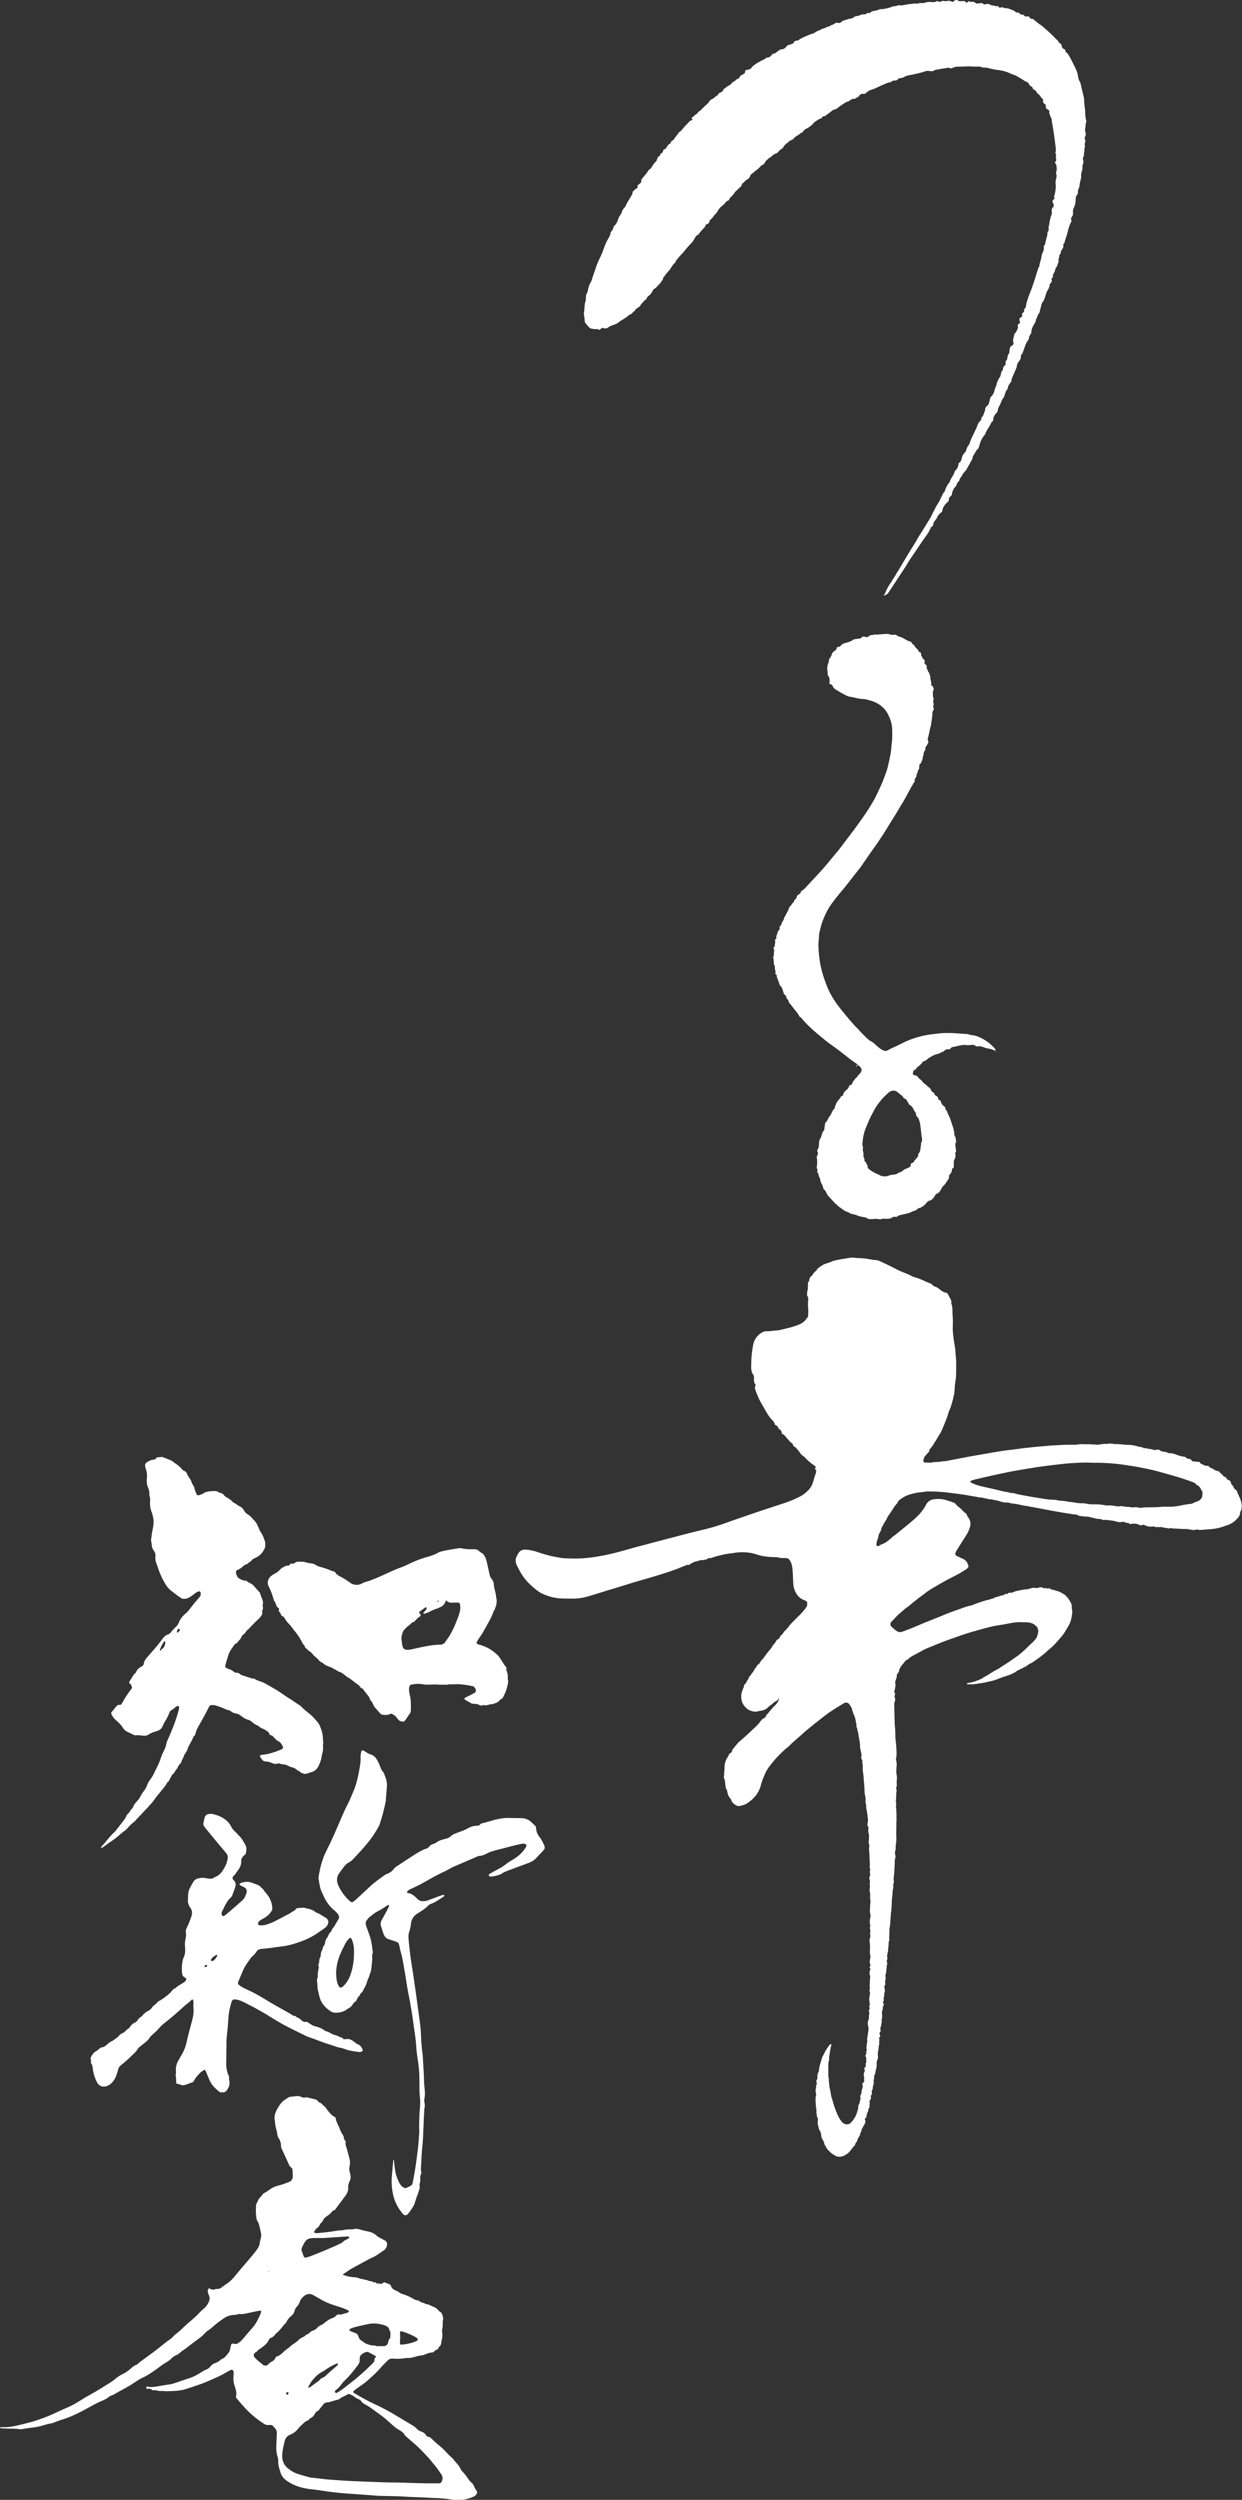 <?xml version="1.0" encoding="UTF-8"?><svg id="_レイヤー_2" xmlns="http://www.w3.org/2000/svg" viewBox="0 0 226.9 456.5"><rect x="0" y="0" width="226.9" height="456.5" fill="#333333" stroke="none"/><defs><style>.cls-1{fill:#fff;fill-rule:evenodd;}</style></defs><g id="_レイヤー_3"><path class="cls-1" d="M.01,443.25c.06,0,.12-.03.17-.03,1.29.08,2.53-.16,3.77-.49.91-.24,1.84-.44,2.74-.75,1.21-.41,2.4-.85,3.54-1.41.74-.37,1.51-.69,2.27-1.02.76-.34,1.48-.75,2.18-1.2.6-.39,1.21-.75,1.83-1.08,1.28-.69,2.49-1.5,3.73-2.25.28-.17.54-.36.78-.58.4-.36.85-.65,1.33-.88.54-.26,1.03-.59,1.47-.98.36-.31.71-.62,1.17-.79.11-.04.21-.12.28-.2.24-.27.55-.45.83-.66,1.29-.95,2.6-1.87,3.82-2.9.39-.32.8-.61,1.21-.9.2-.14.36-.29.52-.47.24-.26.52-.48.8-.7.4-.31.76-.66,1.12-1.01.53-.51,1.1-.99,1.66-1.47.38-.33.75-.67,1.09-1.04.3-.33.63-.63.97-.91.42-.36.7-.79.9-1.3.14-.35.14-.69,0-1.04-.08-.19-.16-.39-.21-.58-.03-.14-.02-.29,0-.43.04-.26.23-.37.45-.22.21.16.42.19.67.14.17-.04.35-.14.51-.12.46.05.79-.19,1.11-.45.16-.13.33-.24.51-.36.61-.38,1.13-.86,1.58-1.41.4-.48.79-.96,1.19-1.43.73-.86,1.46-1.71,2.19-2.57.25-.3.48-.61.71-.92.3-.41.54-.83.57-1.36.02-.29.15-.58.2-.87.04-.2.07-.42.04-.62-.07-.44-.17-.87-.27-1.3-.05-.23-.13-.45-.2-.68-.04-.11-.08-.22-.15-.32-.13-.17-.2-.36-.23-.56-.13-.79-.15-1.59-.08-2.39.01-.15.04-.3.12-.42.13-.2.21-.42.31-.63.08-.16.19-.31.31-.43.17-.17.34-.33.46-.53.07-.12.21-.22.33-.28.37-.2.71-.43,1.04-.67.46-.34.99-.54,1.53-.68.55-.14,1.08-.32,1.6-.53.08-.03.16-.06.25-.09.52-.18.75-.56.76-1.08,0-.41-.03-.83-.07-1.24-.01-.11-.08-.24-.17-.3-.25-.19-.4-.42-.52-.71-.42-.95-.86-1.88-1.29-2.82-.05-.1-.09-.22-.09-.34-.01-.57-.13-1.11-.47-1.59-.14-.2-.19-.43-.22-.67-.05-.38-.14-.75-.25-1.12-.07-.26-.1-.53-.14-.79-.03-.23-.03-.47-.08-.7-.11-.55.02-1.05.24-1.55.23-.52.52-1,.86-1.45.19-.25.44-.48.71-.65.2-.13.4-.25.59-.39.14-.11.31-.17.49-.19.32-.04.65-.07.97-.11.33-.04.63-.04.95.12.25.12.55.21.85.09.07-.03.17,0,.25.02.46.1.92.22,1.38.32.28.06.5.18.66.42.05.07.12.16.19.18.48.11.66.57,1.04.8.07.05.14.12.18.2.2.37.49.65.76.97.22.25.43.47.74.61.18.08.29.21.3.41.03.46.33.82.44,1.25.18.18.21.42.3.64.14.33.27.66.48.95.14.19.25.41.26.65,0,.26.17.44.34.61-.09.3-.05.57.04.87.26.82.46,1.65.68,2.47.04.14.05.29.04.44,0,.24,0,.48-.05.71-.13.51-.07.98.1,1.47.09.27.06.59.06.88,0,.11-.07.22-.12.33-.19.41-.34.83-.31,1.28.03.57-.17,1.05-.5,1.49-.49.67-.99,1.33-1.49,1.99-.12.16-.24.34-.37.5-.05.07-.12.16-.19.17-.27.03-.38.23-.54.4-.21.23-.44.47-.73.62-.2.11-.37.3-.54.45-.2.18-.25.48-.43.67-.19.19-.37.36-.46.63-.05.13-.16.26-.28.34-.29.18-.46.45-.65.71-.09.13,0,.32.15.33.15.01.3.04.44.02.74-.07,1.47-.15,2.21-.24.73-.09,1.46-.27,2.2-.28.12,0,.24-.02.35-.05.38-.1.76-.11,1.15-.12.24,0,.49.03.71-.04.39-.12.75-.05,1.13.07.42.13.85.24,1.29.32.69.12,1.31.35,1.81.86.16.16.39.26.6.37.29.16.58.29.86.46.27.17.4.42.38.75-.02.34-.15.63-.39.87-.06.06-.12.13-.2.18-.76.46-1.42,1.07-2.27,1.38-.14.05-.27.13-.4.2-1.07.58-2.14,1.15-3.2,1.73-.23.13-.45.29-.67.44-.29.2-.59.4-.88.6-.02.01-.04.05-.03.07.02.04.05.11.09.12.08.02.18,0,.26.03.58.23,1.2.31,1.82.35.17,0,.36.03.52.09.5.21,1.03.26,1.54.39.23.06.45.14.68.21.19.06.42,0,.58.17.04.04.11.06.16.05.19-.02.35,0,.47.18.01.02.05.05.07.04.24-.04.46.02.7.06.25.05.39-.26.69-.28.17.07.38.18.61.24.31.09.52.22.62.55.09.29.35.47.62.61.32.15.65.28.93.51.13.11.31.17.48.22.65.2,1.27.46,1.86.81.3.18.61.37.99.36.06,0,.13.02.16.06.32.35.82.32,1.19.56.05.03.11.07.16.07.5,0,.87.33,1.31.48.34.12.62.33.87.6.1.11.19.24.32.3.3.14.4.4.48.7.08.29.16.56.07.87-.04.13-.03.29-.04.44,0,.41.02.82-.1,1.23-.06.19-.02.41.01.61.06.42.05.82-.08,1.23-.07.22-.07.47-.11.7-.04.24-.13.45-.34.6-.07.04-.13.13-.15.21-.05.2-.17.31-.35.36-.18.05-.32.14-.42.29-.09.13-.23.2-.38.2-.46.02-.87.18-1.28.35-.3.13-.61.2-.94.23-.26.02-.52.11-.78.18-.46.12-.91.27-1.39.24-.2-.01-.41.03-.62.06-.65.09-1.3.13-1.95.08-.12,0-.24-.02-.35-.02-.28,0-.53.07-.73.26-.42.42-.86.81-1.25,1.27-.5.59-1.04,1.14-1.61,1.65-.29.26-.58.51-.86.77-.39.37-.82.68-1.26.98-.42.28-.82.59-1.22.88-.07.05-.13.12-.17.2-.03.04-.02.13,0,.16.08.08.18.16.28.21,1.2.7,2.41,1.39,3.68,1.97,1.4.64,2.75,1.38,4.07,2.18.81.49,1.63.97,2.44,1.46.43.26.87.5,1.2.9.11.13.28.22.43.31.1.06.22.09.33.13.37.14.68.35.89.7.1.16.24.26.43.27.16.01.28.09.39.19.16.14.32.27.46.42.44.45.92.84,1.4,1.23.25.2.49.44.71.67.41.43.79.88,1.26,1.26.14.11.24.26.36.39.21.25.41.51.63.75.24.27.45.54.6.87.11.25.27.46.46.65.32.31.57.68.83,1.04.16.22.3.44.48.64.18.2.41.35.56.57.14.18.18.44.29.64.09.18.23.35.34.52.14.22.12.46-.04.66-.15.2-.34.33-.56.43-.66.29-1.33.49-2.04.58-.65.09-1.31.06-1.94-.06-1.08-.21-2.17-.26-3.27-.3-.8-.03-1.6-.08-2.39-.12-.92-.04-1.84-.05-2.75-.12-1.51-.11-3.02-.09-4.53-.14-.27,0-.53-.02-.8-.04-1.54-.11-3.07-.24-4.61-.34-1.83-.11-3.66-.3-5.47-.6-.7-.12-1.41-.18-2.11-.27-1.22-.15-2.38-.48-3.46-1.06-.31-.17-.61-.37-.89-.58-.47-.35-.78-.81-.96-1.36-.22-.7-.46-1.4-.42-2.17.01-.24-.05-.47-.12-.7-.2-.63-.26-1.28-.23-1.93.02-.74.05-1.48.09-2.22,0-.21.01-.42-.06-.62-.05-.13-.11-.28-.2-.39-.19-.22-.41-.43-.62-.65-.25,0-.48-.03-.72-.01-.28.02-.52-.08-.75-.22-1.02-.66-1.98-1.41-2.85-2.26-.76-.75-1.45-1.56-2.13-2.38-.1-.12-.16-.26-.12-.41.12-.45.04-.87-.08-1.31-.36-1.24-.49-1.19-.34-2.97,0-.11-.03-.23-.08-.34-.08-.17-.29-.25-.44-.17-.27.13-.54.26-.79.41-.68.43-1.4.77-2.13,1.09-.6.26-1.19.53-1.79.78-.44.18-.88.34-1.33.49-.7.24-1.4.48-2.1.7-.65.21-1.32.31-2,.36-.47.03-.95.04-1.42.06-.18,0-.36,0-.53-.02-.23-.03-.47-.04-.7-.02-.26.01-.53-.04-.78-.1-.18-.05-.34-.07-.52-.03-.12.03-.24,0-.33-.08-.21-.21-.46-.25-.74-.17-.05.02-.12,0-.17-.02-.05-.02-.1-.07-.12-.12-.05-.08-.03-.17.04-.24.04-.04.11-.07.16-.06.52.17,1.04.08,1.57.01.76-.1,1.51-.27,2.28-.36.5-.06.98-.21,1.46-.37.78-.28,1.56-.56,2.35-.8.71-.22,1.36-.58,1.99-.97.35-.22.69-.45,1.09-.59.34-.12.61-.37.83-.65.22-.26.48-.44.79-.55.37-.12.71-.3.99-.57.06-.06.13-.13.21-.16.65-.2.93-.8,1.35-1.25.08-.08.11-.21.14-.32.07-.26.11-.52.17-.78.02-.08.05-.17.07-.25.04-.13.22-.26.34-.24.12.02.23.04.35.07.19.05.36.01.51-.09.22-.15.45-.3.64-.48.21-.2.4-.44.59-.66.44-.52.87-1.05,1.33-1.55.42-.46.78-.97,1.06-1.53.25-.5.51-1,.68-1.54.04-.11-.07-.23-.2-.22-.18.03-.35.05-.53.08-.52.1-1.04.22-1.56.33-.17.04-.35.07-.52.11-.32.08-.64.13-.97.1-.21-.02-.42-.03-.61.07-.22.11-.46.08-.69.09-.6.04-1.16.23-1.66.56-.72.47-1.4.99-2.05,1.56-.31.27-.62.55-.98.76-.15.08-.28.21-.4.34-.54.6-1.17,1.09-1.83,1.54-.34.24-.66.5-.99.75-.35.27-.7.56-1.06.8-.27.18-.54.36-.78.59-.22.2-.47.37-.74.47-.31.12-.57.31-.8.55-.31.33-.67.57-1.06.79-.46.26-.89.58-1.31.9-.97.73-1.97,1.42-3.08,1.93-.16.07-.32.15-.47.24-.52.33-1.04.69-1.56,1.02-.33.21-.67.38-1,.57-.44.25-.89.48-1.32.73-.38.22-.76.46-1.18.61-.17.06-.34.13-.47.25-.48.41-1.07.64-1.63.88-.62.28-1.22.6-1.82.93-1.14.64-2.29,1.25-3.49,1.76-.27.12-.55.22-.83.32-.76.25-1.52.48-2.26.8-.16.07-.33.12-.51.15-.62.08-1.21.3-1.8.46-.52.14-1.04.24-1.57.3-.62.07-1.23.17-1.85.27-.27.04-.52.08-.79,0-.11-.03-.23-.04-.35-.04-.77-.02-1.54-.03-2.31-.05-.21,0-.41-.04-.62-.08-.07,0-.08-.07-.05-.12ZM56.38,436.07s-.06-.02-.06-.02c-.04.06-.02.06.05,0,.1-.05.22-.1.31-.16.41-.29.81-.6,1.23-.89.2-.13.38-.27.53-.46.11-.14.26-.23.43-.3.28-.11.5-.29.72-.5.47-.45.97-.87,1.46-1.3.16-.13.32-.26.48-.4.06-.06.12-.13.17-.2.07-.08.08-.21.02-.23-.05-.01-.12-.03-.17-.02-.63.26-1.23.58-1.8.96-.3.2-.59.41-.9.57-.73.38-1.29.95-1.79,1.56-.26.32-.46.69-.67,1.04-.06.1-.06.23,0,.33ZM63.69,437.15c-.45.23-.92.47-1.4.71-.26.28-.61.37-.95.44-.52.11-1,.38-1.55.37-.06,0-.12.02-.17.04-.23.07-.45.16-.58.38-.21.36-.56.6-.76.97-.04.08-.11.16-.18.18-.28.09-.43.29-.57.53-.19.34-.42.65-.8.8-.18.07-.23.27-.38.36-.17.11-.37.17-.55.27-.08.04-.14.11-.21.17-.42.41-.88.79-1.24,1.27-.28.36-.64.61-1.04.82-.13.07-.27.12-.41.18-.45.22-.75.57-.87,1.06-.11.46-.24.92-.32,1.38-.08.47-.17.94-.16,1.41.01.9.33,1.68,1.06,2.26.53.43,1.12.79,1.77,1,.73.24,1.47.44,2.21.65.11.03.23.03.35.05.62.07,1.24.12,1.85.2,1.03.15,2.07.19,3.1.27,1.48.12,2.96.17,4.43.23,1.15.05,2.31.09,3.46.13.86.03,1.72.05,2.58.05.74,0,1.48.03,2.22.06,1.12.04,2.25.07,3.37.09.71,0,1.42,0,2.13,0,.46,0,.55-.13.7-.54.15-.43.05-.84-.21-1.18-.28-.38-.53-.79-.82-1.16-.42-.54-.86-1.05-1.29-1.57-.34-.41-.73-.78-1.08-1.17-.56-.61-1.16-1.19-1.8-1.72-.5-.42-.98-.86-1.47-1.29-.09-.08-.18-.17-.23-.27-.18-.36-.49-.58-.83-.77-.52-.29-.99-.65-1.43-1.05-.37-.34-.75-.68-1.13-1.01-.76-.66-1.62-1.2-2.42-1.81-.45-.34-.92-.65-1.42-.9-.25-.12-.46-.27-.61-.5-.13-.21-.31-.35-.54-.44-.29-.09-.53-.26-.77-.44-.31-.23-.64-.43-1.06-.52ZM49.31,426.98c-.06.09-.11.13-.13.18-.26.59-.68,1.04-1.2,1.4-.22.15-.41.33-.65.46-.25.13-.36.46-.67.55-.42.34-.38.6-.14.9.09.11.18.24.29.33.42.37.85.73,1.29,1.08.08.07.22.09.33.1.21,0,.41-.03.56-.21.19-.23.44-.39.7-.54.21-.11.4-.26.53-.46.08-.12.12-.29.22-.38.1-.09.27-.11.4-.18.13-.06.27-.13.38-.22.27-.22.54-.45.79-.71.24-.25.59-.4.84-.64.19-.19.39-.36.61-.51.41-.28.85-.54,1.17-.93.04-.04.09-.07.14-.1.23-.13.45-.28.69-.38.28-.11.41-.42.73-.48.13-.03.28-.14.36-.25.17-.24.41-.31.66-.41.24-.1.49-.21.67-.42.25-.3.56-.52.93-.64.11-.04.2-.13.29-.2.52-.43,1.06-.84,1.72-1.05.14-.04.26-.13.38-.22.09-.07.17-.17.25-.24.16-.14.34-.23.57-.17.08.02.18.04.26.02.37-.1.74-.19,1.11-.31.13-.04.25-.14.39-.23-.07-.09-.1-.19-.17-.22-.29-.14-.58-.29-.89-.4-.42-.15-.84-.28-1.26-.41-1.05-.32-2.07-.71-3.01-1.29-.38-.23-.78-.43-1.16-.66-.65-.38-1.23-.3-1.79.18-.32.28-.6.58-.73.99-.11.35-.28.65-.53.9-.19.19-.33.41-.39.68-.08.39-.29.72-.58.97-.39.32-.74.67-.92,1.15-.03.08-.1.15-.17.21-.6.61-1.04,1.37-1.74,1.88-.05.04-.09.08-.12.13-.25.39-.61.63-1,.76ZM69.48,428.41v.02c.21,0,.41,0,.62,0,.39-.01.66-.21.79-.6.09-.27.05-.58.33-.78.06-.04.07-.16.08-.25.02-.21.03-.41.04-.62.01-.18-.02-.35-.11-.51-.06-.1-.1-.21-.13-.33-.08-.28-.28-.45-.52-.58-.13-.07-.27-.13-.41-.17-.98-.29-1.96-.42-2.97-.18-.57.13-1.15.25-1.73.38-.34.08-.68.18-1.02.28-.14.04-.27.11-.41.17-.05.03-.09.07-.14.11-.09.07-.07.26.03.3.36.14.71.29,1.07.42.18.06.3.18.38.35.02.05.05.11.07.17.13.41.34.75.75.93.08.04.14.11.21.16.14.1.28.22.44.29.24.1.5.18.75.24.19.05.41.13.6.09.24-.05.39.08.58.13.08.02.17.01.26,0,.15,0,.3-.02.44-.03ZM59.21,408.68c-.74,0-1.3.01-1.86,0-.3,0-.59.03-.87.11-.27.07-.48.22-.65.44-.28.35-.45.76-.65,1.16-.11.22-.13.45-.05.68.1.28.2.56.3.83.13.36.24.42.59.32.23-.06.46-.13.68-.21,1.79-.69,3.56-1.42,5.31-2.23.24-.11.48-.23.67-.42.17-.17.37-.28.59-.38.16-.07.31-.17.46-.27.04-.03.05-.09.07-.14.02-.06-.09-.16-.18-.16-.15,0-.3,0-.44,0-1.38.09-2.77.19-3.98.27ZM61.39,436.99c.08-.03.17-.04.24-.08.32-.21.65-.41.96-.63.54-.41,1.07-.84,1.61-1.25.87-.66,1.69-1.39,2.5-2.12.52-.48,1.02-.99,1.52-1.48.13-.13.21-.28.18-.48-.03-.19.08-.33.22-.46.08-.07.05-.24-.05-.29-.39-.21-.78-.41-1.17-.63-.23-.12-.44-.12-.67-.02-.27.12-.54.25-.75.46-.15.15-.25.33-.27.55,0,.09-.01.18,0,.26.05.41-.1.76-.33,1.07-.73.97-1.46,1.93-2.35,2.76-.24.23-.44.47-.64.73-.31.42-.64.83-1.1,1.12-.12.08-.14.26-.05.39.03.04.09.06.15.09ZM73.11,426.9c-.01.2-.04.4-.04.61,0,.14,0,.29,0,.44,0,.11.13.23.24.21.35-.04.7-.07,1.05-.14.61-.11,1.2-.28,1.77-.54.22-.1.25-.34.07-.5-.11-.09-.23-.18-.36-.25-.75-.42-1.55-.73-2.36-.99-.06-.02-.12-.02-.17-.03-.1-.02-.25.1-.24.2.01.32.03.65.05.98ZM52.45,437.3s.12-.01.14-.04c.08-.09.14-.19.11-.31-.01-.04-.06-.1-.11-.11-.15-.03-.31.07-.32.2-.02.11.07.22.17.26ZM49.09,414.85s.05-.03.05-.05c0-.06-.05-.08-.11-.04-.01.01-.01.04-.02.07.02,0,.05.01.07.02Z"/><path class="cls-1" d="M24.14,308.24c-.07-.21-.12-.4-.2-.59-.03-.07-.12-.12-.19-.17-.15-.13-.2-.32-.09-.46.4-.48.59-1.1,1.08-1.52.09-.07.14-.19.19-.3.15-.34.39-.59.72-.76.1-.05.2-.11.31-.18.15-.1.28-.22.3-.41.05-.46.29-.83.59-1.17.47-.54.93-1.08,1.4-1.61.51-.58.99-1.18,1.44-1.81.27-.37.57-.68,1.03-.8.18-.04.31-.18.42-.31.36-.4.69-.81,1.09-1.17.22-.2.36-.47.47-.75.27-.65.69-1.16,1.23-1.61.25-.21.48-.45.67-.71.59-.78,1.21-1.53,1.86-2.27.14-.16.22-.34.21-.56-.01-.48-.17-.58-.61-.39-.19.09-.36.2-.52.33-.38.32-.78.62-1.25.82-.32.14-.63.13-.96.1-.06,0-.11-.04-.16-.07-.3-.2-.6-.39-.88-.6-.33-.25-.65-.51-.98-.76-.43-.32-.78-.73-1.06-1.19-.51-.84-.94-1.71-1.26-2.64-.13-.36-.23-.73-.38-1.09-.19-.45-.27-.91-.22-1.39.04-.38-.04-.71-.26-1-.26-.34-.41-.71-.4-1.15,0-.14-.04-.29-.08-.43-.06-.2-.06-.4-.03-.61.07-.56.14-1.11.26-1.66.18-.81.27-1.64.05-2.47-.06-.23-.1-.47-.19-.68-.28-.67-.38-1.37-.32-2.09.02-.27.02-.53-.06-.79-.04-.14-.08-.29-.07-.43.04-.46-.09-.89-.26-1.29-.21-.48-.26-.97-.21-1.48.01-.12.03-.24.03-.35.03-.45,0-.89-.15-1.32-.08-.22-.14-.46-.18-.69-.05-.28.03-.54.28-.7.37-.25.75-.47,1.21-.51.15-.01.29-.04.41-.14.14-.11.23-.32.41-.31.24,0,.47,0,.7-.05.05-.01.12,0,.17.02.52.2,1.04.4,1.56.62.16.07.29.2.44.3.14.1.28.22.43.31.26.16.84.63,1.03.9.12.18.26.29.47.38.32.13.51.41.62.72.08.2.19.36.31.53.15.21.31.44.39.69.1.32.23.6.44.86.07.09.12.21.13.33.05.42.27.78.39,1.17.04.13.23.2.37.17.35-.08.69-.21.98-.41.2-.14.42-.2.65-.25.47-.1.94-.11,1.41-.11.03,0,.06,0,.09,0,.11.03.25.03.34.1.34.29.88.21,1.15.62.14.21.33.33.54.45.41.23.8.49,1.12.85.04.04.08.1.13.11.38.11.62.44.98.59.38.16.7.44.9.82.17.32.41.55.73.74.53.32.9.84,1.32,1.29.29.31.43.7.6,1.08.14.33.27.66.48.95.32.43.47.95.66,1.45.16.43.13.87.04,1.31-.02.08-.07.16-.11.24-.03.05-.07.1-.09.15-.34.7-.9,1.15-1.59,1.47-.27.13-.53.26-.71.51-.14.2-.4.26-.56.43-.15.16-.32.24-.53.29-.1.02-.2.12-.28.19-.36.31-.72.62-1.18.78-.19.06-.28.31-.24.52.06.29.17.57.34.82.06.09.17.18.27.21.17.05.3.24.45.25.24,0,.43.2.68.15.03,0,.06,0,.09,0,.05.02.12.03.16.07.32.36.85.41,1.17.77.37.42.75.83,1.12,1.25.06.07.12.15.14.23.07.38.28.72.39,1.08.09.3.2.61.09.95-.05.16,0,.35.03.53.03.18-.01.35-.09.51-.04.08-.07.17-.05.25.1.43-.12.75-.37,1.04-.23.27-.5.5-.76.75-.27.27-.55.54-.82.82-.23.23-.41.49-.68.69-.18.13-.31.35-.46.53-.05.07-.08.18-.15.21-.4.21-.55.6-.75.96-.09.17-.3.29-.4.45-.11.19-.23.33-.44.4-.08.03-.15.09-.21.15-.04.04-.06.1-.1.15-.87,1.21-.9,1.27-1.32,2.68-.1.34-.2.68-.29,1.03-.04.18.05.35.22.44.13.07.26.15.4.19.34.1.67.24.93.49.13.13.3.18.49.19.18.01.38,0,.51.13.31.31.73.38,1.11.52.39.13.79.24,1.18.38.19.07.41-.06.59.12.12.12.31.17.47.24.13.06.27.12.41.16.38.1.72.26,1.06.45.62.36,1.24.7,1.85,1.06.26.15.5.31.75.48.66.45,1.31.91,2,1.32.58.35,1.11.79,1.7,1.12.05.03.1.07.14.11.54.63,1.24,1.09,1.86,1.64.45.4.82.85,1.21,1.3.17.2.3.44.41.68.31.71.52,1.45.55,2.23,0,.18.01.35.04.53.03.18.04.35,0,.53-.03.14-.04.29-.02.44.06.39,0,.77-.09,1.14-.05.23-.15.46-.16.69-.05.57-.27,1.09-.49,1.6-.24.59-.65,1.05-1.29,1.26-.25.08-.52.13-.76.24-.46.21-.86.05-1.26-.15-.19-.24-.52-.3-.73-.5-.3-.28-.63-.41-1.01-.49-.2-.05-.38-.16-.57-.24-.32-.15-.65-.28-1.02-.27-.12,0-.25-.02-.34-.07-.23-.12-.44-.14-.68-.04-.2.09-.41.05-.61-.02-.14-.05-.28-.1-.42-.15-.33-.13-.66-.24-1.03-.23-.25,0-.46-.11-.62-.3-.15-.18-.28-.38-.42-.57-.05-.07.03-.27.12-.3.08-.03.17-.06.25-.06,1.23-.09,2.37-.51,3.5-.96.06-.02.1-.06.15-.09.14-.08.22-.32.14-.47-.22-.38-.4-.8-.85-.98-.17-.06-.3-.19-.42-.32-.19-.19-.38-.37-.56-.57-.11-.12-.23-.16-.38-.19-.07,0-.19-.08-.2-.14-.08-.36-.36-.54-.63-.71-.24-.17-.51-.3-.78-.41-.2-.08-.38-.16-.51-.33-.05-.07-.14-.11-.22-.15-.41-.17-.79-.38-1.11-.7-.21-.21-.48-.34-.78-.41-.33-.08-.6-.25-.86-.44-.17-.12-.34-.24-.51-.36-.22-.15-.46-.27-.73-.31-.36-.05-.68-.19-.97-.41-.11-.09-.25-.18-.39-.2-.45-.07-.83-.31-1.24-.47-.36-.14-.72-.26-1.09-.38-.29-.09-.59-.09-.88-.07-.12.01-.22.08-.29.18-.07.1-.13.2-.18.3-.49,1.05-1.06,2.05-1.64,3.05-.32.54-.61,1.08-.74,1.7-.02.11-.06.26-.14.31-.27.19-.32.48-.44.74-.16.35-.38.67-.54,1.01-.12.27-.31.5-.33.81,0,.08-.08.16-.12.24-.15.35-.46.61-.56,1-.1.37-.39.66-.45,1.05,0,.05-.05.11-.08.16-.17.2-.37.39-.49.62-.11.2-.18.43-.35.6-.26.28-.35.69-.71.89-.17.31-.36.61-.52.93-.09.19-.15.38-.36.48-.05.02-.09.08-.11.13-.26.58-.7,1.02-1.09,1.5-.45.55-.9,1.1-1.31,1.68-.25.36-.55.69-.86,1.02-.78.85-1.58,1.68-2.37,2.52-.16.17-.31.37-.5.5-.4.27-.71.62-1.02.98-.15.18-.32.35-.51.49-.49.34-.92.74-1.37,1.12-.36.31-.74.58-1.14.85-.54.35-1.06.76-1.59,1.14-.07.05-.16.05-.24.07,0,0-.05-.05-.04-.06.03-.08.05-.18.11-.24.51-.5.94-1.07,1.39-1.61.24-.29.52-.56.78-.83.1-.11.23-.19.32-.3.58-.75,1.16-1.5,1.74-2.25.05-.07.1-.15.13-.23.15-.37.33-.7.67-.92.16-.39.48-.66.71-1,.15-.57.6-.93.96-1.36.13-.15.24-.33.33-.52.19-.37.41-.72.66-1.05.27-.35.49-.74.64-1.16.11-.31.27-.58.47-.85.31-.43.61-.87.82-1.37.19-.43.43-.84.63-1.27.17-.38.35-.76.47-1.15.16-.51.36-1,.6-1.48.23-.45.43-.91.51-1.41.05-.33.21-.62.34-.91.74-1.65,1.39-3.33,1.88-5.08.06-.23.12-.45.08-.7-.02-.1-.17-.2-.27-.16-.11.04-.22.09-.31.15-.28.21-.52.48-.85.63-.1.05-.17.16-.23.26-.07.1-.13.2-.16.31-.2.6-.54,1.12-.85,1.65-.12.21-.23.42-.31.64-.17.45-.49.73-.93.89-.14.05-.28.09-.42.14-.42.13-.84.26-1.21.53-.29.21-.65.26-1.02.22-.44-.05-.88-.13-1.33-.07-.13.03-.29-.04-.43-.1-.4-.19-.8-.38-1.2-.58-.27-.13-.5-.32-.66-.58-.35-.6-.84-1.06-1.36-1.51-.34-.3-.61-.65-.8-1.06-.07-.15-.07-.29.03-.41.31-.39.63-.78.96-1.17.13-.15.31-.16.49-.14.16.01.28-.05.37-.19.05-.08.1-.15.14-.22.45-.87,1.01-1.68,1.6-2.45.07-.09.12-.2.18-.29ZM30.2,299.91c0-.11-.06-.21-.12-.18-.05.02-.12.04-.15.08-.31.46-.56.96-.72,1.49,0,.02,0,.05.02.08.01.02.05.04.06.04.2-.04.23-.25.37-.35.39-.28.5-.7.54-1.15ZM32.32,297.97c.01.05.01.13.05.15.03.02.11,0,.15-.03.18-.12.3-.27.33-.48,0-.06-.07-.14-.13-.19-.03-.02-.11,0-.15.03-.17.13-.21.33-.25.53Z"/><path class="cls-1" d="M81.88,307.64h-1.15c-.15,0-.3.01-.44,0-.74-.08-1.47-.02-2.21,0-.26,0-.53-.02-.79-.07-.74-.14-1.47-.1-2.2.07-.16.04-.24.15-.29.3-.09.29-.09.59-.06.88.03.23.06.47.12.7.25.96.21,1.94.19,2.91,0,.11-.03.25-.09.34-.31.47-.63.93-.94,1.39-.13.2-.33.24-.55.21-.31-.03-.57-.17-.76-.41-.11-.14-.21-.28-.33-.42-.22-.25-.48-.44-.79-.57-.07-.03-.18-.04-.26-.02-.17.05-.32.18-.48.2-.29.03-.59,0-.88-.02-.06,0-.12,0-.18-.03-.08-.03-.18-.05-.23-.11-.36-.39-.72-.79-1.06-1.19-.12-.13-.21-.29-.28-.45-.13-.3-.25-.6-.5-.83-.04-.04-.08-.09-.1-.15-.13-.54-.54-.9-.86-1.33-.12-.17-.25-.33-.37-.5-.09-.13-.19-.21-.34-.27-.08-.03-.18-.08-.21-.15-.18-.37-.54-.54-.84-.77-.33-.25-.66-.5-.99-.76-.04-.04-.08-.09-.14-.11-.48-.2-.82-.57-1.23-.86-.1-.07-.19-.15-.3-.19-.31-.11-.61-.21-.87-.42-.23-.19-.55-.23-.76-.44-.04-.04-.1-.05-.16-.07-.33-.13-.68-.22-.99-.39-.31-.17-.55-.45-.88-.59-.11-.05-.22-.1-.29-.19-.3-.37-.67-.67-1.02-.98-.26-.24-.41-.57-.74-.75-.3-.17-.54-.46-.8-.69-.09-.08-.15-.17-.18-.3-.02-.12-.08-.21-.18-.29-.07-.05-.14-.12-.17-.19-.34-.73-.73-1.36-1.2-1.95-.26-.33-.5-.66-.76-.98-.15-.19-.28-.39-.45-.55-.37-.34-.66-.75-.92-1.19-.05-.08-.09-.16-.15-.21-.15-.13-.39-.14-.48-.37-.06-.16-.09-.35-.24-.47-.16-.12-.19-.28-.14-.48.04-.16-.02-.29-.17-.36-.17-.09-.26-.24-.31-.42-.07-.26-.17-.5-.33-.72-.1-.14-.16-.32-.2-.49-.19-.72-.46-1.41-.78-2.08-.02-.05-.05-.11-.08-.16-.33-.6-.18-1.15.19-1.66.05-.07.11-.14.18-.19.24-.17.47-.38.74-.49.34-.15.6-.38.85-.62.15-.14.29-.3.45-.42.14-.1.32-.15.47-.25.18-.12.37-.18.59-.17.2.01.33-.07.43-.24.06-.11.18-.16.3-.14.22.05.42,0,.58-.13.22-.18.47-.23.75-.22.32.01.65.02.97.03.49.22,1.02.24,1.54.33.17.03.33.12.48.21.35.22.74.36,1.14.46.51.13,1.02.3,1.51.52.21.1.44.17.67.23.15.04.29.09.36.23.15.28.4.43.65.59.1.06.2.12.31.17.61.31,1.18.68,1.73,1.09.6.44,1.44.51,2.1.15.34-.19.7-.32,1.07-.41.26-.06.5-.16.75-.26,1.25-.47,2.45-1.04,3.66-1.6.56-.26,1.14-.5,1.73-.7.45-.15.88-.36,1.3-.56.72-.35,1.44-.67,2.19-.94.42-.15.83-.28,1.26-.4.71-.2,1.42-.42,2.06-.81.1-.06.21-.11.32-.14.34-.08.69-.17,1.04-.24.73-.13,1.46-.27,2.19-.38.23-.04.48-.05.71,0,.76.19,1.53.18,2.29.16.32,0,.58.07.81.28.15.14.31.27.49.37.34.18.53.47.68.79.19.4.29.84.39,1.27.13.55.24,1.1.36,1.65.09.4.17.79.48,1.12.23.26.35.64.36.99.02.54.2,1.04.32,1.56.09.41.07.83.21,1.22-.03.38,0,.75-.15,1.13-.14.32-.17.69-.43.96-.05.05-.03.17-.07.25-.16.38-.32.76-.51,1.13-.43.81-.87,1.62-1.33,2.41-.25.43-.55.84-.83,1.26-.11.17-.22.35-.31.53-.09.18,0,.38.17.44.17.05.34.09.51.14,1.1.32,2.06.89,2.91,1.65.2.18.38.38.53.59.31.44.58.89.87,1.34.1.15.22.28.32.42.05.07.12.17.1.23-.08.25,0,.46.09.68.11.31.17.62.15.95,0,.06,0,.12,0,.18-.02.29.12.56.05.88-.14.63-.28,1.27-.55,1.87-.11.24-.23.48-.35.72-.06.13-.14.25-.29.32-.13.06-.26.15-.35.26-.36.45-.89.56-1.39.73-.34-.07-.63.12-.95.17-.15.02-.29.05-.44,0-.11-.05-.23-.05-.34,0-.2.1-.41.08-.59-.04-.24-.16-.49-.18-.76-.2-.15,0-.3-.02-.44-.04-.09-.01-.18-.02-.26-.06-.39-.22-.77-.44-1.15-.66-.02-.02-.04-.05-.06-.07-.08-.08-.05-.25.05-.3.32-.15.64-.3.96-.46.29-.15.57-.31.85-.47.1-.06.16-.17.17-.3.04-.33-.15-.56-.35-.78-.06-.06-.16-.08-.24-.1-.96-.21-1.85-.33-2.8-.37-.21,0-.41.02-.62.03-.18.01-.35.01-.53.01-.18,0-.35,0-.53,0h0ZM81.47,292.26c-.19.57-.49,1.01-1.06,1.23-.17.06-.31.17-.48.22-.55.15-1.04.41-1.55.65-.29.14-.59.27-.92.32-.04,0-.09-.05-.12-.09-.02-.01,0-.06,0-.08.16-.18.33-.34.48-.52.07-.09.1-.21.13-.32,0-.04-.04-.1-.08-.14-.01-.02-.05-.02-.08-.02-.03,0-.06,0-.08.02-.36.26-.72.52-1.07.78-.1.08-.1.18,0,.3.02.02.05.03.07.05.17.2.17.39,0,.53-.12.09-.26.15-.36.25-.19.18-.39.36-.54.57-.17.24-.51.19-.67.41-.28.38-.78.53-1.03.95-.41.26-.55.68-.66,1.11-.1.37-.16.75-.07,1.13.05.2.04.41.07.62.03.17.06.35.12.51.09.28.29.44.57.5.3.06.59.04.88-.02.35-.07.69-.15,1.04-.23,1.45-.32,2.89-.64,4.38-.66.06,0,.12,0,.18-.02.27-.04.5-.16.67-.39.15-.22.3-.44.46-.65.44-.6.78-1.25,1.1-1.92.29-.62.53-1.25.78-1.88.18-.44.31-.89.41-1.36.08-.38.07-.76,0-1.15-.04-.19-.18-.32-.37-.32-.41,0-.83.02-1.24.03-.28,0-.53-.06-.72-.27-.06-.06-.13-.1-.21-.15ZM79.97,292.52s.12-.04.14-.08c.02-.04,0-.12-.04-.15-.05-.05-.17.02-.17.11,0,.04.05.08.08.12Z"/><path class="cls-1" d="M49.73,348.79c-.28.43-.56.84-.99,1.14-.14.1-.28.21-.43.3-.26.13-.52.29-.77.44-.18.11-.3.28-.38.47-.09.21.04.43.27.44.44.02.89,0,1.31-.15.42-.15.84-.29,1.24-.48.69-.34,1.37-.7,2.04-1.07.21-.12.42-.21.63-.31.4-.18.72-.51,1.14-.68.1-.04.17-.17.24-.26.1-.12.22-.19.38-.2.32-.02.65-.05.98-.06.17,0,.35.05.52.08.06,0,.11.05.16.06.59.1,1.14.28,1.6.69.06.06.16.07.24.1.59.21,1.07.63,1.62.91.18.09.31.27.39.47.04.11.08.23.06.34-.05.36-.2.68-.48.92-.13.11-.28.22-.42.32-.29.2-.6.39-.88.6-1.61,1.17-3.44,1.84-5.34,2.33-.4.1-.81.18-1.22.22-1.26.13-2.51.4-3.79.46-.15,0-.29.05-.43.09-.21.05-.39.16-.5.34-.21.37-.49.66-.81.94-.07.06-.14.12-.19.19-.57.76-1.14,1.52-1.52,2.39-.3.71-.6,1.42-.9,2.13-.08.19-.04.32.12.47.3.29.67.48,1.04.67.64.3,1.29.6,1.92.93.6.32,1.19.66,1.77,1.02,1.16.72,2.34,1.39,3.54,2.05.54.3,1.09.59,1.6.95.07.05.16.07.25.08.12,0,.24,0,.32.11.12.14.27.22.45.26.08.01.15.08.22.13.16.13.31.28.46.41.17.14.35.21.57.18.25-.04.48.06.66.21.18.16.41.24.59.37.12.09.25.14.4.18.69.17,1.36.4,1.93.84.05.04.1.07.16.09.5.1.91.41,1.37.61.05.03.11.06.16.07.54.06.97.41,1.49.54.07.02.14.1.18.17.04.08.08.17.18.12.25-.13.53-.01.79-.07.08-.02.17.03.25.06.27.12.54.24.77.44.22.19.46.4.73.49.48.17.65.57.84.97.04.08-.05.26-.13.3-.16.09-.34.12-.52.11-.21-.01-.41-.05-.62-.08-.35-.05-.7-.1-1.05-.18-.29-.06-.58-.12-.85-.24-.33-.14-.67-.23-1.02-.29-.26-.04-.52-.12-.77-.21-.34-.11-.67-.25-1.01-.35-1.31-.37-2.56-.93-3.85-1.36-.17-.05-.34-.12-.49-.2-1.81-.88-3.64-1.73-5.36-2.77-.48-.29-.97-.58-1.44-.88-1.49-.92-3.02-1.75-4.59-2.53-.43-.21-.87-.39-1.33-.48-.14-.03-.29-.03-.44-.03-.19,0-.33.12-.42.29-.03.05-.05.11-.07.16-.29,1-.53,2-.58,3.05-.04.83-.11,1.66-.21,2.48-.07.56-.12,1.12-.13,1.68-.03,1.36-.03,2.73-.05,4.09-.01.75.13,1.47.44,2.16.08.17.1.33.07.51-.02.14.02.29.05.43.17.74-.12,1.34-.56,1.88-.12.15-.33.24-.55.24h-.55c-.46-.29-.85-.7-1.24-1.11-.34-.34-.56-.77-.75-1.2-.2-.46-.38-.93-.58-1.39-.06-.13-.13-.26-.2-.42-.09.03-.18.04-.25.07-.05.03-.08.09-.13.11-.41.21-.69.55-.98.88q-.49.54-.79,1.16c-.41.15-.82.32-1.23.46-.19.07-.39.11-.59.15-.08.01-.18,0-.26-.02-.17-.05-.33-.12-.5-.17-.16-.05-.33-.08-.51-.12-.07-.37-.03-.73-.06-1.08-.01-.17-.11-.37-.07-.52.14-.47-.02-.94.07-1.41.06-.32.13-.64.29-.93.22-.42.45-.84.69-1.24.5-.82.82-1.7,1.01-2.64.15-.75.37-1.49.56-2.24.14-.55.29-1.09.43-1.63.16-.63.27-1.27.21-1.93-.03-.38,0-.77,0-1.15,0-.14-.03-.29-.06-.44-.02-.12-.2-.19-.27-.11-.3.37-.7.63-1.07.93-.23.19-.45.39-.67.59-1.05.96-2.12,1.89-3.25,2.76-.33.26-.64.53-.91.85-.33.42-.73.78-1.13,1.13-.29.25-.57.52-.77.85-.09.15-.22.28-.35.4-.38.33-.76.66-1.17.96-.22.16-.42.32-.56.56-.18.31-.43.57-.68.81-.7.68-1.39,1.37-2.17,1.97-.1.07-.18.15-.27.22-.22.17-.35.4-.42.66-.05.17-.09.34-.14.52-.13.42-.27.85-.49,1.24-.26.47-.61.87-1.08,1.15-.25.16-.53.25-.83.27-.52.03-.92-.18-1.22-.59-.12-.17-.21-.36-.29-.55-.32-.71-.52-1.45-.61-2.22-.04-.33-.06-.64-.31-.9-.03-.04-.05-.12-.02-.16.14-.3-.15-.57-.03-.87,0-.03.02-.06.03-.08.22-.42.46-.82.9-1.07.23-.13.44-.3.64-.47.19-.15.38-.28.63-.3.18,0,.33-.12.47-.23.2-.17.41-.34.62-.5.11-.09.23-.21.36-.26.46-.16.78-.52,1.18-.77.24-.15.35-.41.56-.56.21-.16.48-.23.69-.39.3-.23.54-.55.88-.73.07-.04.11-.14.16-.2.25-.33.49-.67.92-.81.1-.03.18-.15.28-.21.24-.14.3-.44.51-.61.21-.16.43-.28.61-.5.28-.34.61-.64,1.03-.83.3-.13.53-.37.73-.63.09-.12.16-.27.28-.33.37-.2.57-.59.94-.81.53-.32,1.05-.67,1.53-1.06.32-.25.64-.52.88-.86.13-.17.27-.31.47-.39.08-.03.17-.07.23-.13.39-.42.92-.64,1.38-.94.18-.11.34-.23.46-.41.11-.16.1-.37-.04-.47-.02-.02-.05-.04-.07-.05-.42-.16-.55-.51-.59-.91-.05-.71-.05-1.42.1-2.12.05-.23.11-.46.21-.67.23-.47.29-.96.27-1.47,0-.21-.02-.42-.04-.62-.03-.42,0-.83.09-1.23.09-.41.15-.81.08-1.24-.06-.29.02-.58.16-.86.31-.61.56-1.24.78-1.89.05-.14.1-.28.13-.42.11-.45.05-.88-.21-1.27-.08-.12-.17-.24-.24-.37-.16-.32-.28-.65-.25-1.02.02-.35.02-.71.04-1.06.02-.48.15-.93.39-1.35.16-.29.32-.57.47-.86.22-.42.54-.67,1.01-.78.44-.11.87-.13,1.32-.03.23.05.47.07.7.09.33.03.65,0,.92-.23.04-.04.1-.08.15-.09.74-.27,1.19-.85,1.57-1.5.27-.46.5-.94.62-1.47.03-.14.07-.29.09-.43.05-.34-.03-.63-.26-.91-.75-.88-1.49-1.77-2.23-2.66-.53-.64-1.05-1.28-1.58-1.93-.11-.14-.22-.28-.31-.43-.06-.1-.11-.23-.09-.33.07-.41.15-.81.25-1.21.03-.11.12-.2.18-.3.08-.13.19-.22.34-.26.32-.09.63-.12.96-.05.73.17,1.42.42,2.04.84.53.35.97.78,1.26,1.35.22.43.49.81.87,1.11.16.12.27.32.42.45.62.54,1.01,1.23,1.39,1.94.15.29.19.62.16.95-.02.2-.08.4-.13.65-.13.12-.29.26-.43.4-.24.24-.4.54-.38.87.03.63-.18,1.15-.55,1.64-.28.38-.5.8-.87,1.12-.08.07-.13.2-.16.31-.02.08,0,.18.03.25.03.08.1.14.17.2.34.32.43.72.31,1.14-.14.51-.32,1.01-.52,1.51-.12.3-.32.57-.58.78-.19.15-.29.36-.43.56-.36.54-.6,1.15-.91,1.73-.1.19-.1.4-.05.61.04.17.28.28.42.2.12-.08.25-.16.36-.25.77-.66,1.53-1.32,2.29-1.98.2-.18.39-.36.6-.53.33-.27.56-.61.7-1.01.07-.2.14-.39.18-.59.07-.32-.05-.59-.3-.78-.14-.11-.31-.18-.46-.26-.15-.08-.32-.15-.47-.24-.1-.05-.08-.23.03-.29.08-.05.15-.11.23-.13.64-.19,1.28-.26,1.92-.01.33.13.67.23,1,.37.19.08.41.17.53.32.19.26.5.4.66.7.12.23.33.42.5.62.26.32.5.66.66,1.04.25.61.46,1.22.36,1.96ZM38.67,358.1c.15.04.28-.03.4-.13.27-.23.47-.52.62-.84.01-.02,0-.06,0-.08-.03-.06-.08-.07-.15-.05-.43.16-.75.44-1,.82-.06.09.03.26.14.28ZM37.75,358.8c-.15-.02-.31.09-.39.26-.03.07,0,.11.07.12.14.04.28.02.38-.1.03-.04.04-.11.03-.15-.01-.05-.06-.09-.09-.13Z"/><path class="cls-1" d="M97.88,333.52c.02.12.04.21.05.3.04.6.24,1.15.63,1.63.38.46.62,1.01.87,1.54.03.05.05.11.06.17.03.21.05.42-.1.59-.13.16-.26.32-.41.47-.32.34-.67.68-.98,1.03-.36.42-.8.7-1.31.89-1.3.49-2.61.98-3.91,1.46-.36.14-.72.26-1.04.5-.16.12-.36.2-.56.27-.48.15-.97.28-1.47.31-.09,0-.19,0-.26-.04-.07-.04-.13-.11-.16-.19-.02-.04.02-.12.05-.16.06-.06.13-.12.2-.16.39-.22.77-.44,1.17-.64.56-.28,1.09-.59,1.59-.98.42-.33.86-.62,1.33-.89.96-.55,1.79-1.26,2.39-2.21.06-.1.11-.21.15-.32.04-.09-.03-.26-.11-.3-.22-.11-.44-.16-.69-.11-.52.12-1.04.23-1.56.36-1.15.29-2.29.59-3.44.89-.46.12-.91.27-1.33.49-.47.25-.95.47-1.51.49-.17,0-.33.11-.5.18-1.39.59-2.78,1.19-4.16,1.79-.21.09-.42.21-.63.32-.37.2-.72.41-1.1.58-.92.42-1.8.89-2.68,1.39-.59.34-1.18.68-1.79,1-.42.22-.85.41-1.28.61-.32.15-.65.29-.92.52-.1.08-.15.18-.09.32.08.03.16.06.24.08.49.08.88.34,1.23.67.18.16.34.33.51.49.23.2.5.31.81.32.33,0,.65-.02.96-.14.44-.16.89-.32,1.33-.49.52-.2,1.04-.43,1.6-.54.03,0,.08.05.12.09.01.02,0,.06,0,.08-.03.05-.07.1-.11.13-.77.5-1.5,1.06-2.38,1.37-.19.06-.38.19-.51.34-.5.52-1.1.9-1.71,1.27-.17.11-.35.22-.51.35-.43.35-.71.79-.83,1.33-.02.09-.05.17-.05.26-.03.57-.19,1.1-.35,1.64-.17.55-.1,1.12-.05,1.68.08.83.18,1.65.27,2.47.04.29.08.59.12.88.13.88.27,1.76.41,2.63.15,1.03.3,2.05.45,3.07.1.74.2,1.47.3,2.2.16,1.14.32,2.29.47,3.43.09.68.17,1.36.19,2.04.05,1.33.14,2.66.33,3.98.02.17.03.35.04.53.04,1.27.17,2.54.19,3.81.01.68.07,1.36.14,2.04.06.56.04,1.12-.06,1.68-.04.23-.04.46.03.7.06.21.04.46.03.7-.01.2-.1.4-.09.6,0,.21.04.4-.02.61-.03.11-.02.24-.03.36-.06,1.48-.11,2.96-.19,4.44-.05.92-.18,1.83-.23,2.74-.05.88-.08,1.77-.14,2.66,0,.15.03.3.05.44.03.18.04.36-.05.52-.12.22-.14.45-.11.69.04.3,0,.59-.08.88-.04.14-.05.29-.06.44,0,.14.07.3.04.43-.07.31-.17.62-.28.92-.22.58-.43,1.16-.6,1.75-.02.09-.05.17-.08.26-.17.45-.9,1.54-1.27,1.91-.22.22-.58.22-.79-.02-.89-1.02-1.53-2.18-1.83-3.51-.26-1.11-.33-2.23-.25-3.36.07-1,.18-2,.27-3.01.14-.04.13.07.13.13.05.67.21,1.82.31,2.28.14.61.38,1.19.66,1.74.24.47.57.82,1.07.97.08-.02.14-.02.19-.04,1.24-.55,1.09-.48,1.32-1.65.34-1.71.56-3.45.78-5.18.13-1.03.2-2.06.27-3.1.01-.18.02-.35.01-.53-.05-.98.02-1.96.04-2.93,0-.38.05-.77.08-1.15.06-.68.09-1.36,0-2.04-.08-.59-.08-1.18-.08-1.78,0-.71,0-1.42-.02-2.13-.03-1.01-.14-2.01-.3-3-.11-.7-.21-1.4-.25-2.12-.04-.74-.13-1.47-.22-2.21-.07-.62-.19-1.23-.27-1.85-.25-1.97-.57-3.92-.97-5.87-.11-.55-.2-1.11-.29-1.66-.15-.91-.28-1.81-.44-2.72-.12-.7-.25-1.4-.39-2.1-.08-.38-.18-.75-.28-1.12-.07-.26-.16-.51-.18-.78-.02-.2-.1-.4-.15-.6-.06-.22-.2-.35-.42-.42-.5-.16-1-.35-1.51-.51-.44-.13-.68-.48-.84-.86-.19-.46-.3-.96-.48-1.43-.16-.42-.09-.81.12-1.19.26-.47.52-.93.77-1.4.2-.39.45-.77.57-1.2.01-.05-.03-.1-.06-.15,0-.02-.06-.02-.08,0-.05.02-.11.04-.16.07-.08.05-.15.1-.22.15-.52.34-1.03.69-1.6.96-.53.26-.97.67-1.44,1.02-.18.14-.31.35-.47.53-.26.3-.3.63-.19,1,.08.25.17.51.26.76.12.33.26.66.37,1,.29.81.45,1.65.53,2.51.02.14.04.29.06.44.02.09.06.19.03.26-.2.43-.08.88-.11,1.31-.04.55-.1,1.11-.17,1.65-.03.26-.07.54-.19.77-.17.34-.19.74-.4,1.06-.08.12-.09.28-.14.42-.07.22-.15.45-.23.67-.14.36-.39.65-.52,1.02-.07.21-.27.39-.44.55-.14.13-.17.3-.24.46-.31.17-.38.5-.54.78-.04.08-.08.18-.15.22-.32.14-.44.45-.65.7-.18.23-.37.46-.67.57-.14.05-.24.17-.36.25-.67.44-1.41.59-2.2.54-.24-.01-.47-.11-.67-.23-1.06-.69-1.84-1.58-2.11-2.85-.07-.34-.17-.69-.24-1.04-.03-.14-.06-.29-.07-.43-.03-.39-.03-.77-.08-1.15-.03-.24-.02-.46.08-.69.05-.1.07-.23.05-.34-.05-.45.06-.89.15-1.32.03-.15.06-.29,0-.43-.06-.14-.08-.28-.01-.43.05-.1.11-.22.11-.33,0-.33.04-.65.22-.93.04-.07.07-.17.06-.26-.02-.4.13-.75.29-1.1.13-.29.14-.63.41-.87.06-.05.07-.16.08-.25.03-.39.15-.75.4-1.06.13-.16.21-.36.28-.55.07-.17.17-.31.31-.42.07-.06.15-.12.17-.2.06-.34.31-.56.5-.83.27-.39.46-.83.73-1.22.29-.42.22-.77-.07-1.13-.17-.21-.34-.41-.55-.57-.88-.7-1.52-1.58-1.98-2.59-.1-.22-.19-.43-.3-.65-.24-.48-.4-.99-.48-1.52-.06-.35-.12-.7-.18-1.05-.02-.12-.02-.24,0-.35.26-1.64.65-3.24,1.42-4.74,1.01-1.98,1.88-4.03,2.75-6.07.37-.87.76-1.73,1.2-2.57.37-.7.64-1.46.97-2.19.51-1.15.79-2.36,1.03-3.58.13-.64.23-1.28.29-1.93.02-.21.03-.42.01-.62-.05-.43.06-.82.15-1.23.01-.05.06-.11.1-.14.04-.04.11-.07.15-.05.14.05.27.11.39.19.34.24.68.47,1.09.58.45.12.77.43,1.02.81.28.42.5.87.67,1.35.14.39.28.78.59,1.08.04.04.08.09.1.14.27.75.61,1.46.56,2.31-.05.92-.16,1.83-.21,2.74,0,.06,0,.12-.02.18-.29,1.36-.62,2.71-1.07,4.03-.08.25-.2.5-.33.72-.52.9-1.07,1.77-1.73,2.58-.88,1.08-1.81,2.11-2.78,3.12-.23.24-.46.46-.75.61-.35.17-.65.43-.89.73-.35.44-.68.89-1,1.36-.41.61-.43,1.28-.18,1.96.22.58.55,1.12.91,1.63.36.51.77.97,1.24,1.39.33.3.47.3.85,0,.14-.11.27-.23.4-.35.81-.74,1.61-1.49,2.41-2.24.82-.78,1.75-1.42,2.66-2.08.19-.14.41-.23.63-.32.44-.2.83-.44,1.11-.86.11-.17.29-.3.46-.42,1.11-.73,2.22-1.47,3.34-2.19.45-.29.92-.54,1.39-.79.18-.1.37-.2.57-.24.33-.08.59-.24.79-.52.14-.19.37-.29.6-.37.25-.09.5-.19.71-.35.31-.24.67-.37,1.05-.47.23-.06.46-.13.69-.19.35-.09.66-.24.91-.51.14-.14.34-.25.52-.33.32-.14.66-.27,1-.38.53-.19,1.05-.4,1.54-.68.52-.29,1.09-.46,1.7-.45.24,0,.38-.08.52-.25.07-.09.19-.16.3-.18,1.04-.22,2.04-.62,3.09-.81.56-.11,1.11-.18,1.68-.18.77.01,1.54.03,2.31.04.33,0,.65.02.96.13.34.12.65.28.92.53.28.26.56.53.88.83ZM61.4,360.36c.03.38.05.77.1,1.15.05.42.18.81.38,1.18.14.26.45.33.67.15.07-.06.14-.12.2-.18.54-.53.93-1.14,1.2-1.85.59-1.54.77-3.15.72-4.79-.02-.59-.13-1.17-.34-1.73-.04-.11-.1-.21-.16-.32-.05-.09-.22-.11-.31-.04-.27.24-.51.5-.68.82-.43.81-.84,1.62-1.17,2.48-.39,1-.58,2.04-.61,3.12Z"/></g><g id="_レイヤー_1-2"><path class="cls-1" d="M161.38,108.7c.1-.09.23-.16.28-.27.3-.8.69-1.54,1.23-2.21.18-.5.58-.86.8-1.34.13-.29.35-.55.51-.83.34-.56.66-1.13,1-1.69.45-.76.9-1.52,1.37-2.26.35-.55.7-1.1,1.01-1.67.25-.46.55-.89.83-1.33.55-.89,1.1-1.78,1.64-2.68.15-.25.23-.54.38-.79.31-.5.49-1.06.84-1.55.33-.48.55-1.04.82-1.56.12-.23.2-.48.4-.66.11-.1.14-.29.2-.44.07-.18.14-.37.23-.54.16-.28.3-.59.55-.8.09-.31.23-.6.4-.88.2-.3.39-.61.5-.95.03-.09.05-.2.12-.27.37-.35.58-.78.63-1.28,0-.06.04-.14.09-.17.39-.23.43-.63.53-1,.03-.12.1-.24.14-.36.14-.37.56-.56.64-.98.07-.36.25-.67.48-.95.09-.12.13-.29.19-.44.09-.24.17-.49.28-.73.3-.65.62-1.29.93-1.95.08-.17.13-.37.2-.55.06-.15.13-.3.22-.43.11-.16.29-.27.39-.44.08-.13.06-.32.12-.46.08-.14.23-.24.29-.39.13-.29.19-.61.35-.9-.06-.45.21-.72.52-.99.09-.08.14-.22.18-.34.08-.25.14-.5.19-.76.02-.14.05-.26.14-.35.39-.37.63-.82.71-1.35.02-.12.09-.24.14-.36.07-.18.16-.36.19-.55.05-.43.34-.78.45-1.18.28-.22.33-.54.38-.87.02-.16.08-.32.19-.44.12-.12.17-.27.18-.44.01-.25.13-.42.33-.57.11-.08.16-.22.14-.35-.05-.28.03-.51.24-.71.02-.02.04-.05.05-.08.05-.25.04-.54.15-.75.11-.2.26-.37.25-.61,0-.16.04-.32.06-.48.04-.31.16-.56.47-.69.17-.07.22-.24.22-.41,0-.07,0-.13-.02-.19-.17-.51.13-.95.17-1.44,0-.05.06-.12.1-.16.28-.21.35-.55.5-.84.08-.15.09-.31.04-.47-.05-.18,0-.32.17-.41.16-.08.26-.19.22-.38-.02-.06-.04-.13-.06-.19-.09-.29-.03-.52.27-.65.23-.1.24-.27.18-.48-.04-.14.01-.24.14-.32.18-.11.25-.29.24-.5,0-.1-.01-.2.08-.27.21-.15.25-.36.27-.6.03-.22.07-.45.14-.67.18-.53.34-1.06.56-1.57.56-1.36.96-2.78,1.41-4.17.06-.19.08-.38.21-.54.06-.07.11-.17.11-.27.04-.52.28-1,.36-1.52.05-.31.08-.63.26-.92.14-.24.16-.56.22-.84.01-.06-.03-.13-.04-.19-.01-.1,0-.18.09-.26.07-.06.14-.15.16-.24.08-.49.2-.96.35-1.43.06-.18.07-.39.07-.58,0-.18.07-.3.18-.43.06-.06.07-.18.06-.27-.04-.23-.07-.45.04-.67.05-.11.06-.25.07-.38.03-.43.16-.83.27-1.24.05-.19.16-.36.18-.55.03-.19-.01-.39-.02-.58,0-.24.05-.44.25-.61.13-.11.15-.28.11-.45-.03-.13-.07-.25-.13-.36-.13-.24-.12-.43.12-.59.05-.03.1-.09.13-.14.03-.05.03-.13.02-.18-.04-.12-.11-.24-.04-.37.02-.06.06-.12.08-.18.14-.61.25-1.21.19-1.84-.03-.29-.04-.6.03-.88.1-.39.21-.75.05-1.14-.04-.11,0-.26.04-.38.12-.39.04-.78,0-1.17,0-.12-.11-.23-.19-.34-.07-.09-.08-.19,0-.26.14-.15.22-.29.15-.52-.04-.15-.07-.33-.03-.48.04-.17.03-.31-.05-.46-.04-.08-.07-.2-.04-.27.12-.36.06-.71.02-1.07-.1-.81-.2-1.62-.32-2.43-.1-.71-.23-1.42-.35-2.13-.05-.31-.04-.65-.27-.9-.02-.28-.27-.51-.19-.84.06-.23-.15-.41-.38-.51-.2-.09-.29-.26-.27-.48,0-.09,0-.2-.02-.29-.01-.05-.06-.12-.11-.14-.31-.16-.42-.4-.38-.73,0-.1.03-.21-.06-.26-.26-.12-.34-.39-.5-.59-.16-.2-.4-.33-.56-.54-.15-.2-.19-.48-.51-.53-.13-.02-.22-.15-.25-.28-.05-.17-.17-.27-.31-.35-.09-.05-.17-.1-.24-.17-.15-.17-.17-.43-.38-.55-.2-.11-.42-.15-.61-.3-.32-.23-.66-.43-1-.62-.34-.19-.66-.41-1.05-.51-.19-.04-.37-.14-.55-.22-.78-.36-1.59-.56-2.45-.64-.48-.05-.96-.17-1.44-.3-.25-.06-.5-.13-.77-.1-.13.01-.28.03-.38-.03-.37-.2-.76-.17-1.15-.15-.16,0-.33,0-.49-.01-.88-.1-1.77.02-2.65.01-.39,0-.78.02-1.14.22-.14.08-.32.13-.47.06-.29-.12-.55-.08-.85,0-.41.11-.85.05-1.25.23-.37-.02-.71.09-1.02.29-.07.05-.19.05-.28.04-.23-.02-.46-.06-.68-.07-.12,0-.26,0-.38.05-1.05.36-2.14.58-3.23.79-.2.04-.37.08-.55.19-.31.19-.65.31-1.02.32-.09,0-.21.06-.25.13-.14.23-.35.27-.58.28-.26.01-.52.05-.72.26-.06.06-.18.11-.26.1-.32-.02-.56.16-.83.26-.79.3-1.52.75-2.33,1.01-.63.19-.66.25-1.41.84-.46-.1-.84-.03-1.07.44-.04.07-.15.13-.23.15-.28.04-.44.46-.79.25-.12.06-.23.11-.35.17-.28.15-.5.41-.85.42-.44.28-.89.54-1.3.85-.31.24-.58.51-1,.57-.14.02-.28.17-.41.26-.34.25-.69.5-1.02.76-.16.13-.33.2-.53.21-.05,0-.12.05-.15.1-.08.16-.2.26-.36.31-.33.09-.57.3-.84.47-.25.16-.48.34-.62.6-.35.23-.63.56-1.02.72-.32.13-.56.33-.74.62-.03.05-.08.14-.12.14-.33.01-.47.33-.72.45-.33.16-.61.37-.85.64-.11.13-.23.23-.39.28-.27.08-.48.21-.63.44-.37.22-.68.49-.87.88-.04.09-.13.15-.21.21-.04.05-.1.1-.15.12-.31.14-.46.46-.71.66-.22.17-.55.18-.77.41-.11.12-.29.18-.37.31-.13.17-.36.17-.47.33-.1.14-.26.2-.36.31-.16.16-.28.36-.4.55-.1.17-.2.32-.43.35-.08.01-.16.1-.22.17-.28.32-.6.61-.94.85-.27.18-.49.43-.76.61-.1.07-.21.18-.24.3-.08.31-.26.53-.53.68-.35.19-.59.52-.9.76-.05.04-.11.1-.11.15,0,.35-.31.48-.5.69-.35.38-.81.66-1.02,1.16-.22.1-.3.34-.48.47-.18.12-.26.28-.32.47-.02.06-.07.14-.11.15-.39.08-.57.41-.81.67-.11.12-.23.23-.37.33-.33.23-.56.54-.77.87-.1.17-.18.38-.32.49-.4.3-.57.81-.98,1.1-.1.07-.2.19-.22.31-.05.34-.24.51-.56.6-.08.02-.18.12-.19.2-.05.28-.25.44-.43.62-.3.3-.55.64-.82.97-.02.02-.02.08-.04.08-.52.18-.64.7-.92,1.09-.12.16-.22.33-.36.46-.33.32-.62.66-.92,1-.27.32-.52.68-.82.97-.35.34-.64.73-.96,1.1-.06.07-.12.15-.15.24-.04.12-.06.24-.18.33-.11.07-.2.17-.28.26-.31.38-.48.84-.84,1.19-.34.34-.61.76-.91,1.14-.04.05-.12.11-.11.15.04.3-.21.45-.33.66-.13.25-.33.4-.5.6-.17.2-.35.39-.54.56-.12.11-.29.16-.4.28-.11.12-.14.29-.23.43-.17.24-.31.5-.56.66-.2.12-.34.3-.43.52-.06.14-.19.28-.33.35-.29.17-.41.5-.67.69-.15.34-.4.58-.74.74-.11.05-.22.15-.28.26-.16.3-.49.43-.67.71-.06.1-.22.13-.33.19-.08.04-.19.07-.25.13-.37.38-.83.63-1.27.89-.37.21-.67.54-1.06.7-.35.15-.73.27-1.09.42-.06.02-.12.06-.17.1-.32.28-.67.39-1.09.23-.13-.05-.28-.02-.36.08-.16.2-.32.31-.58.17-.08-.05-.19-.09-.28-.07-.37.08-.71-.05-1.08-.11-.39-.23-.63-.64-.93-.97-.08-.09-.13-.23-.14-.36-.04-.39-.03-.78-.14-1.17-.02-.09-.03-.2-.01-.29.16-.74.05-1.51.31-2.23.06-.18.06-.38.06-.58,0-.34.05-.65.24-.94.06-.1.1-.24.12-.37.08-.55.25-1.07.54-1.55.06-.11.13-.23.16-.35.18-.73.5-1.41.71-2.13.22-.72.52-1.41.86-2.08.29-.59.52-1.2.73-1.82.09-.28.23-.54.33-.81.1-.25.24-.46.36-.69.19-.34.42-.67.45-1.08,0-.14.1-.23.19-.34.22-.25.33-.55.39-.88.27-.2.46-.46.6-.76.07-.15.15-.29.19-.45.09-.31.21-.61.43-.87.1-.13.2-.28.23-.43.09-.4.31-.71.59-.99.04-.05.08-.1.11-.16.31-.8.85-1.46,1.23-2.21.04-.08.05-.18.07-.28,0-.06-.01-.16.02-.18.22-.14.34-.39.58-.51.31-.16.3-.18.33-.65.16-.13.33-.27.5-.41.1-.09.19-.21.17-.34-.05-.22.07-.39.18-.53.39-.47.81-.92,1.13-1.45.05-.08.13-.16.21-.2.21-.12.34-.31.45-.51.17-.32.37-.61.65-.85.09-.08.15-.21.2-.33.08-.18.14-.36.21-.55.17-.13.41-.19.44-.47,0-.15.18-.18.27-.26.12-.11.23-.23.25-.41.01-.14.07-.24.22-.28.16-.04.3-.13.37-.29.01-.03.03-.06.04-.09.2-.25.32-.58.68-.66.07-.14.1-.32.2-.41.11-.1.27-.14.38-.29.32-.45.66-.89.99-1.33.02-.02.03-.07.06-.08.43-.2.63-.64.94-.96.32-.32.64-.65.95-.99.09-.1.21-.15.33-.18.08-.02.21-.02.18-.16-.01-.05-.1-.09-.12-.14-.02-.05-.04-.15,0-.18.12-.1.29-.16.38-.28.21-.27.56-.37.73-.65.16-.27.48-.32.66-.56.2-.26.46-.46.69-.69.25-.25.56-.43.73-.77.1-.19.31-.36.51-.44.37-.16.61-.49.96-.67.08-.04.13-.14.18-.22.08-.15.18-.25.36-.3.25-.08.46-.22.56-.5.02-.08.11-.16.18-.21.18-.14.37-.27.55-.41.26-.2.6-.29.79-.57.17-.27.5-.31.69-.53.16-.17.35-.29.57-.36.07-.02.15-.13.18-.21.06-.16.14-.27.3-.35.23-.12.44-.27.68-.42.02-.12.04-.25.06-.37.02-.1.07-.18.18-.2.22-.05.46-.02.66-.17.1-.07.25-.12.31-.22.27-.44.74-.64,1.12-.95.34-.09.59-.39.95-.47.15-.03.27-.16.41-.25.14-.08.28-.22.43-.22.33,0,.58-.18.73-.41.15-.22.3-.31.54-.32.14,0,.23-.1.33-.19.19-.17.41-.32.62-.46.11-.07.24-.09.37-.11.38-.05.68-.2.89-.54.09-.14.24-.21.41-.25.22-.06.43-.14.64-.22.06-.02.14-.04.17-.09.19-.21.27-.53.66-.49.28.03.46-.22.69-.34.26-.13.52-.28.79-.38.48-.19.94-.46,1.45-.56.06-.01.12-.03.18-.07.22-.13.43-.29.66-.4.23-.11.49-.13.7-.32.13-.12.36-.11.54-.18.18-.07.35-.17.53-.25.12-.05.28-.02.37-.09.31-.26.74-.28,1.04-.54.16-.14.34-.17.55-.11.24.07.45.02.63-.16.19-.19.42-.29.68-.35.32-.07.62-.23.93-.26.25-.02.45-.06.62-.22.18-.15.38-.25.62-.27.2,0,.38-.06.57-.14.26-.12.54-.21.85-.16.14.02.25-.05.34-.14.07-.06.18-.14.26-.12.25.07.42-.01.6-.19.09-.08.23-.13.35-.16.38-.07.78-.08,1.12-.3.05-.03.12-.02.19-.02.77-.04,1.35-.16,1.98-.4.25-.1.49-.18.76-.17.12,0,.25-.07.37-.1.12-.03.26-.1.38-.07.47.13.9-.1,1.36-.11.42-.2.91-.03,1.34-.23.49.19.96-.13,1.44-.05.16.02.34,0,.49-.05.5-.2,1.03-.17,1.55-.12.21.02.38-.03.55-.13.11-.07.24-.09.37,0,.18.12.37.12.55,0,.15-.09.3-.13.47-.08.16.04.31.06.47.02.55-.1.55-.09,1.13.16.08-.04.18-.07.24-.14.24-.26.48-.33.77-.1.07.06.18.08.27.09.16,0,.33.02.49-.01.34-.06.58.06.78.34.07-.07.15-.12.21-.18.07-.07.13-.15.24-.12.16.06.3.13.47.1.36-.07.63.11.88.31.31-.03.6-.06.89-.08.13-.01.26.01.35.12.09.11.21.14.35.11.13-.03.26-.08.39-.08.12,0,.27,0,.37.06.24.11.48.25.73.24.27-.02.49.22.76.09.09-.04.17.07.22.15.08.12.2.18.33.13.23-.08.44-.1.64.06.05.04.13.06.19.05.55-.06,1.01.23,1.5.39.12.04.23.12.32.21.16.14.32.22.53.2.14,0,.25.05.33.16.1.15.25.22.41.21.22-.02.37.09.5.25.09.1.22.13.36.09.25-.07.45-.03.58.21.07.12.18.23.31.22.31-.03.46.2.67.35.31.23.59.51.93.71.3.18.56.44.83.67.67.57,1.31,1.17,1.92,1.82.17.19.42.33.53.55.11.23.29.34.47.48.11.08.16.2.17.34.03.28.17.5.44.6.18.07.26.18.25.37,0,.06.01.15.06.17.38.23.57.63.77,1,.37.66.68,1.34,1.02,2.01.22.44.38.91.43,1.4.04.33.14.64.3.93.14.27.23.54.28.83.1.55.26,1.07.38,1.61.09.38.19.76.18,1.16-.02.62.16,1.22.17,1.85,0,.58.05,1.18.2,1.75.02.09.02.21-.01.29-.14.31-.08.65-.15.96-.07.33-.07.66.04.96.1.29.04.51-.1.74-.08.12-.1.24-.03.37.12.25.11.5.01.76-.04.09-.07.2-.04.29.09.26.09.51-.07.74.12.39-.12.76-.07,1.15.01.09,0,.21-.05.27-.19.24-.14.49-.07.75.03.12.05.26.03.38-.06.28-.23.52-.18.84.04.24-.05.51-.12.76-.09.32-.16.63-.11.96,0,.03,0,.06,0,.1s0,.07,0,.1c-.16.5-.25,1-.32,1.52-.02.13-.03.27-.1.38-.16.23-.16.49-.18.75-.01.17-.01.34-.14.46-.2.2-.24.46-.26.72-.02.39-.03.78-.15,1.16-.04.12-.09.24-.14.35-.15.33-.26.65-.21,1.02.05.29-.03.58-.23.82-.14.17-.14.34-.07.55.04.09.04.21,0,.29-.45.74-.57,1.59-.81,2.4-.14.47-.33.92-.43,1.4-.03.16-.27.23-.23.41.08.36-.06.65-.26.91-.14.17-.21.32-.19.54,0,.06-.03.13-.07.18-.07.11-.15.21-.22.32.08.33-.2.62-.13.95.01.04.01.07.01.1,0,.06.02.14-.01.19-.22.32-.17.77-.5,1.04-.02.02-.05.05-.05.08-.04.43-.25.8-.47,1.16-.03.05,0,.13,0,.19.05.18,0,.31-.16.42-.05.04-.08.1-.12.15.13.34.09.63-.22.86-.06.05-.13.18-.11.25.07.29-.17.48-.2.74-.32.39-.45.86-.59,1.33-.11.33-.19.68-.43.98-.17.22-.3.52-.33.81-.03.27-.16.49-.2.75-.03.23-.08.46-.23.64-.26.31-.29.73-.5,1.06-.04.41-.26.73-.46,1.07-.19.34-.37.69-.37,1.1,0,.2-.06.39-.18.55-.18.24-.3.5-.31.81,0,.06-.03.13-.07.18-.46.54-.62,1.21-.86,1.85-.11.31-.19.62-.42.88-.06.07-.13.18-.11.26.09.48-.26.79-.47,1.14-.13.2-.22.38-.25.62-.02.26-.12.5-.23.74-.25.53-.46,1.08-.7,1.62-.08.18.01.39-.13.56-.12.15-.23.31-.34.47-.04.05-.07.11-.11.17-.16.25-.06.57-.3.81-.17.18-.25.45-.35.69-.05.12-.05.25-.09.38-.03.09-.07.19-.12.26-.29.36-.47.78-.62,1.21-.04.12-.11.23-.17.34-.07.14-.16.28-.22.43-.11.24-.07.52-.21.75-.12.2-.32.31-.43.53-.15.29-.34.56-.29.91.01.08-.05.21-.12.25-.27.18-.34.48-.47.73-.28.51-.66.97-.85,1.54-.02.06-.05.12-.09.17-.28.32-.51.67-.69,1.06-.18.38-.27.8-.4,1.19-.04.13-.07.25-.17.34-.42.34-.56.88-.89,1.29-.04.05-.07.12-.07.18-.02.49-.36.83-.55,1.23-.17.35-.4.67-.56,1.03-.08.17-.22.32-.36.46-.21.21-.38.45-.5.71-.12.26-.4.43-.44.76-.01.14-.16.28-.26.4-.13.15-.24.3-.28.5-.01.09-.06.19-.12.25-.43.44-.69.95-.75,1.55,0,.08-.07.19-.15.24-.32.2-.4.5-.41.84,0,.03-.02.06-.02.1-.59.52-1.12,1.09-1.2,1.96-.4.27-.74.61-.93,1.08-.08.21-.25.38-.39.56-.16.21-.3.42-.3.71.01.31-.37.34-.46.59-.3.77-.81,1.41-1.28,2.08-.45.64-.89,1.29-1.32,1.94-.39.57-.78,1.13-1.16,1.7-.16.24-.31.5-.46.75-.09.14-.16.28-.25.42-1.08,1.63-2.16,3.27-3.23,4.91-.17.26-.4.43-.69.52-.08.02-.19-.02-.29-.03h-.01Z"/><path class="cls-1" d="M161.39,108.69l.03.07s-.04-.05-.04-.05c0,0,0-.02,0-.02Z"/><path class="cls-1" d="M181.87,191.78c-.12.05-.23.05-.35-.01-.24-.12-.49-.22-.76-.26-.39-.05-.75-.15-1.12-.3-.3-.12-.63-.18-.97-.14-.14.02-.31.04-.43-.07-.25-.23-.56-.23-.84-.18-.37.05-.7.06-1.06,0-.25-.04-.53.03-.79.06-.5.07-.98.26-1.48.31-.16.01-.28.11-.38.23-.12.15-.25.24-.46.2-.32-.05-.58.08-.79.32-.05.07-.1.14-.21.14-.19,0-.33.12-.48.21-.12.08-.27.13-.41.16-.63.12-1.16.45-1.69.77-.1.06-.17.17-.27.23-.21.11-.37.31-.62.35-.12.02-.22.1-.27.22-.14.28-.41.43-.62.63-.19.18-.44.31-.55.58-.03.07-.14.12-.22.14-.17.04-.23.16-.27.32-.03.11-.04.23-.06.35-.01.11.06.25.17.28.09.02.18.05.27.06.18.03.35.09.45.25.14.24.36.41.57.56.25.18.34.48.61.65.22.14.4.34.61.51.07.06.13.13.2.17.21.13.37.29.45.54.07.2.21.35.42.44.11.04.18.15.19.28.02.13.1.2.21.26.26.12.45.29.48.59,0,.14.09.21.21.25.15.05.26.13.29.3.07.38.29.64.59.85.15.12.25.24.23.45,0,.05.01.14.05.16.3.21.29.58.45.85.16.28.28.59.4.9.12.31.2.62.31.93.21.59.41,1.18.41,1.82,0,.11.05.24.12.34.16.27.13.58.21.86.02.08,0,.18-.03.26-.03.11-.12.22-.12.33.02.35.06.71.13,1.05.03.16.01.28-.07.41-.04.07-.09.18-.06.25.09.24.03.47,0,.71,0,.06,0,.13-.03.18-.39.5-.2,1.07-.25,1.63,0,.06-.13.11-.18.17-.06.07-.15.14-.15.21.01.42-.19.73-.47,1.02-.05.06-.08.17-.07.25.03.19,0,.34-.11.5-.29.49-.61.96-1.01,1.35-.18.18-.25.4-.37.6-.17.28-.33.56-.67.69-.2.07-.34.24-.43.43-.04.08-.1.15-.15.22-.19.32-.46.56-.82.65-.22.06-.39.16-.5.34-.24.39-.62.62-1,.87-.1.06-.2.12-.32.13-.12,0-.23.04-.32.13-.23.26-.53.38-.85.46-.06,0-.13.01-.17.04-.54.35-1.16.43-1.76.56-.18.04-.35.1-.52.13-.15.03-.28.08-.39.19-.09.09-.21.12-.33.11-.16,0-.3-.04-.44-.01-.11.02-.19.15-.3.19-.2.08-.4.17-.59.16-.27,0-.53.02-.79,0-.19-.01-.34-.02-.52.06-.12.06-.3.06-.44.02-.38-.08-.77-.07-1.15-.02-.25.03-.48,0-.71-.02-.11-.01-.23-.07-.33-.14-.12-.1-.25-.14-.4-.16-.53-.08-1.05-.19-1.55-.41-.19-.08-.4-.12-.61-.16-.26-.06-.53-.09-.73-.3-.04-.04-.1-.08-.15-.09-.34-.04-.6-.21-.88-.41-.24-.18-.48-.34-.73-.52-.69-.51-1.23-1.18-1.82-1.8-.21-.21-.38-.42-.5-.71-.11-.3-.31-.58-.57-.78-.08-.32-.13-.65-.32-.92-.16-.23-.23-.48-.26-.75-.01-.11-.06-.23-.11-.34-.12-.21-.2-.43-.22-.67-.01-.13-.08-.23-.17-.31-.07-.07-.09-.16-.06-.24.06-.15.09-.28,0-.42-.1-.17-.11-.33-.06-.51.06-.2.07-1.25.01-1.4-.06-.14-.08-.27,0-.42.08-.12.12-.27.16-.41.04-.12.04-.24-.03-.35-.14-.2-.09-.36.04-.56.16-.25.21-.55.2-.86-.01-.42.06-.82.32-1.18.06-.09.07-.22.11-.33.07-.23.16-.45.23-.68.08-.22.35-.33.33-.61-.01-.23.06-.47.09-.71.02-.24.07-.47.29-.62.04-.03.08-.09.11-.14.15-.32.31-.64.54-.93.19-.26.31-.57.45-.86.06-.11.11-.21.21-.28.07-.05.12-.13.16-.2.03-.05.02-.12.05-.17.09-.28.18-.57.31-.84.13-.26.35-.46.51-.71.05-.07.17-.12.18-.19.04-.3.3-.34.51-.48.03-.4.27-.7.58-.95.23-.2.44-.4.51-.7.02-.09.07-.17.17-.19.23-.05.38-.17.44-.4.07-.34.39-.51.52-.81.18-.11.31-.26.42-.44.1-.18.32-.27.39-.48.27-.15.28-.44.38-.66-.09-.39-.28-.66-.63-.84-.1-.05-.16-.17-.24-.26h0c-.43-.3-.89-.6-1.31-.93-1.23-.99-2.49-1.94-3.78-2.85-.29-.21-.57-.44-.84-.66-.99-.81-1.99-1.62-2.91-2.52-.34-.34-.68-.67-.98-1.04-.19-.23-.36-.48-.63-.62-.07-.04-.14-.13-.15-.21-.05-.18-.17-.31-.28-.45-.31-.4-.62-.8-.94-1.2-.12-.17-.24-.34-.39-.49-.15-.15-.27-.3-.28-.53-.01-.1-.11-.2-.19-.29-.1-.11-.22-.22-.22-.38,0-.24-.15-.37-.33-.5-.07-.04-.12-.13-.14-.21-.09-.25-.16-.51-.24-.76-.06-.19-.14-.38-.3-.54-.13-.12-.24-.29-.28-.45-.1-.41-.28-.79-.42-1.17-.04-.08-.04-.18-.03-.26.01-.14-.06-.22-.16-.29-.09-.05-.15-.13-.11-.22.07-.18.03-.35-.01-.52-.07-.2-.12-.39-.08-.61.01-.08,0-.19-.06-.26-.14-.21-.13-.46-.14-.69,0-.24,0-.48-.1-.7-.02-.05-.02-.13,0-.17.22-.35.06-.76.17-1.12.04-.13,0-.22-.07-.33-.03-.07-.04-.18-.02-.25.04-.11.18-.19.18-.29.02-.32.15-.64.09-.96-.04-.17-.02-.28.14-.36.08-.04.13-.14.1-.23-.13-.3.13-.51.15-.77.02-.25.14-.44.32-.62.07-.07.14-.22.12-.32-.04-.23-.03-.4.21-.52.06-.04.11-.14.12-.23.03-.31.26-.53.38-.8.1-.25.11-.53.32-.73.2-.5.56-.91.67-1.45.03-.1.12-.21.21-.29.25-.22.34-.56.63-.75.06-.04.06-.16.1-.24.06-.1.1-.23.19-.29.2-.12.29-.29.3-.51,0-.13.1-.21.2-.27.26-.15.5-.32.58-.64.02-.07.1-.14.18-.18.19-.1.35-.22.5-.38.7-.77,1.42-1.53,2.13-2.29.82-.87,1.61-1.77,2.36-2.69.41-.51.84-1.01,1.26-1.51.29-.34.57-.69.84-1.05.88-1.16,1.76-2.33,2.64-3.5.3-.4.59-.82.89-1.23.84-1.16,1.63-2.35,2.35-3.59.56-.95.99-1.97,1.46-2.97.36-.75.61-1.55.91-2.33.18-.47.31-.97.42-1.46.24-1.1.52-2.21.57-3.35.01-.24.04-.48.08-.71.1-.74.06-1.49.06-2.23,0-.68-.13-1.35-.38-2.01-.22-.56-.45-1.09-.82-1.58-.66-.85-1.52-1.41-2.54-1.74-.28-.09-.57-.17-.86-.24-.2-.05-.41-.11-.62-.11-.6,0-1.17-.14-1.75-.28-.23-.06-.46-.09-.7-.13-.63-.09-1.15-.47-1.7-.75-.26-.13-.49-.34-.76-.46-.35-.16-.58-.4-.75-.73-.04-.08-.08-.16-.11-.23-.06-.03-.12-.05-.17-.07-.25-.1-.34-.18-.31-.37.08-.46.02-.89-.25-1.28-.05-.07-.09-.17-.08-.25.05-.36-.1-.71-.07-1.06.03-.32.04-.65.2-.96.08-.15.08-.35.11-.52.03-.15.09-.28.19-.4.1-.14.2-.3.26-.47.18-.53.17-.53.64-.87.17-.12.32-.25.34-.5.01-.13.14-.18.27-.19.19-.01.37-.07.47-.22.24-.37.62-.45.98-.54.43-.12.86-.22,1.22-.51.13-.1.33-.13.5-.16.26-.05.53-.07.79-.11.12-.02.23-.05.3-.17.08-.15.23-.17.38-.17.06,0,.13,0,.18.02.34.16.63.08.89-.18.06-.06.16-.12.24-.11.31.03.6-.13.88-.11.6.04,1.18-.1,1.78-.1.3,0,.58-.03.87.09.16.07.36.08.53.06.31-.04.58-.06.82.21.05.06.16.08.24.1.51.11.93.38,1.37.63.13.07.25.16.39.19.31.07.58.15.67.5.14.11.34.19.4.34.16.34.44.55.69.8.05.27.23.4.46.49.02,0,.05.04.06.06.02.02.04.06.03.08-.1.36.18.6.29.89.04.12.15.17.25.25.1.07.15.18.11.31-.07.29-.02.52.28.67.06.03.11.16.09.23-.05.22.01.4.11.58.1.18.14.41.27.56.18.22.16.51.29.74-.07.37.11.7.15,1.05.02.15.05.29-.01.43-.02.06-.01.12.06.14.27.09.3.35.39.56.03.07.03.18,0,.25-.08.16-.16.33-.14.51.04.32-.03.65.1.97.03.08.08.19.04.25-.14.26-.06.53,0,.79.05.24-.14.46-.03.7.09.2.11.4-.06.58-.1.12-.13.26-.13.42,0,.78-.19,1.54-.27,2.31-.24.65-.29,1.34-.48,2-.02.09-.04.17-.07.26-.07.28,0,.53.12.79-.19.25-.28.58-.51.82-.04.04-.08.11-.07.16.09.37-.2.61-.3.91-.05.13-.01.29-.05.43-.03.14-.13.26-.13.42,0,.34-.17.63-.28.94-.07.2-.33.28-.35.5-.02.18,0,.36-.02.53-.02.11-.07.24-.14.32-.12.15-.11.33-.17.49-.06.16-.19.28-.17.49.03.25-.18.43-.28.64-.07.14-.11.27-.07.42.02.08.01.19-.08.24-.2.11-.2.36-.32.51-.17.22-.28.46-.41.69-.56,1.02-1.08,2.06-1.71,3.04-.26.4-.49.82-.74,1.23-.24.41-.5.81-.75,1.22-.08.13-.16.25-.24.38-.77,1.29-2.21,3.58-3.16,4.87-.76,1.03-1.47,2.1-2.2,3.15-.1.15-.2.3-.31.44-.96,1.22-1.91,2.44-2.87,3.66-.31.39-.66.76-.98,1.16-.54.68-1.08,1.35-1.57,2.06-.67.96-1.15,2.01-1.55,3.12-.23.62-.34,1.27-.52,1.9-.04.14-.04.29-.05.44-.03.36-.04.72-.08,1.07-.08.59-.04,1.18,0,1.78.06.86.15,1.72.32,2.57.2,1,.48,1.97.82,2.92.27.76.55,1.51.93,2.23.5.95,1.08,1.85,1.75,2.69.57.72,1.16,1.44,1.75,2.14.31.37.64.71.95,1.08.29.34.64.62.93.97.34.41.75.77,1.12,1.16.33.34.68.66,1.12.87.24.12.43.3.63.49.47.45.96.89,1.59,1.14.17.07.34.09.52.02.06-.02.12-.05.17-.07.75-.43,1.56-.73,2.33-1.13,1.7-.9,3.51-1.49,5.42-1.76.54-.08,1.07-.11,1.6-.19.66-.1,1.31-.08,1.96-.08.75,0,1.49.08,2.24.12.21.01.42.04.63.04.23,0,.47.03.71.11.2.06.41.11.61.13.58.05,1.09.27,1.6.52.92.45,1.72,1.07,2.41,1.83.1.11.18.23.23.37v-.02ZM157.64,208.03c-.03.27-.05.54-.09.8-.03.22.05.41.09.61.02.12.04.25,0,.36-.09.25.06.46.09.69.03.26.01.53.02.8.19.19.18.43.18.67,0,.05.05.11.09.14.25.16.26.47.44.67.05.06.06.17.05.26-.03.24.11.38.29.51.57.43,1.1.72,1.86,1.02.13.06.26.17.39.19.41.06.83.13,1.23-.04.31-.13.63-.19.95-.21.31-.02.58-.1.83-.27.25-.16.57-.18.8-.4.27-.24.58-.4.93-.52.14-.05.28-.12.4-.2.13-.08.23-.22.2-.37-.03-.14-.01-.23.1-.3.17-.11.44-.14.5-.34.09-.28.33-.41.49-.63.14-.19.31-.36.27-.63,0-.08.05-.18.1-.24.25-.25.25-.59.34-.9-.09-.24.12-.47.07-.69-.07-.28.15-.44.17-.67.02-.18.04-.37,0-.54-.04-.17-.07-.35-.09-.52-.07-.68-.14-1.37-.24-2.04-.05-.32-.17-.63-.27-.94-.03-.11-.11-.22-.2-.29-.21-.16-.28-.37-.3-.62,0-.11-.06-.23-.14-.32-.11-.14-.2-.29-.27-.45-.16-.33-.34-.63-.67-.81-.14-.08-.22-.19-.28-.33-.06-.14-.16-.25-.22-.39-.1-.23-.25-.4-.49-.48-.12-.03-.19-.13-.25-.24-.06-.1-.13-.2-.21-.27-.3-.25-.61-.48-.91-.72-.17-.14-.36-.2-.57-.22-.42-.04-.76.16-1.05.41-.42.37-.83.77-1.2,1.2-.54.63-1.03,1.31-1.42,2.05-.23.45-.49.89-.7,1.35-.23.48-.43.98-.64,1.47-.33.77-.58,1.56-.66,2.4Z"/><path class="cls-1" d="M156.57,194.32c0,.11,0,.23,0,.35,0,.01-.04.04-.06.05-.07.01-.11-.03-.1-.09.02-.11.19-.14.15-.29v-.02Z"/><path class="cls-1" d="M181.97,192.15s.03.02.05.03c.04-.05.02-.07-.04-.06,0,0,0,.02,0,.02Z"/><path class="cls-1" d="M181.86,191.81c0,.12,0,.25.11.34,0,0,0-.02,0-.02-.04-.11-.07-.23-.11-.34,0,0,0,.02,0,.02Z"/><path class="cls-1" d="M167.19,211.26s.02.05.01.06c-.01.01-.06.02-.06.02-.04-.06-.02-.08.05-.08Z"/><path class="cls-1" d="M142.14,310.08c.03.28-.12.48-.35.56-.26.1-.44.27-.63.46-.1.11-.24.17-.36.26-.1.07-.2.13-.28.22-.52.53-.84.7-1.52.82-.18.03-.36.04-.53.1-.55.18-1.06-.01-1.56-.19-.11-.04-.21-.11-.31-.18-.12-.09-.22-.2-.33-.29-.62-.56-.85-1.27-.86-2.08,0-.52.16-1,.37-1.46.07-.17.16-.31.15-.5,0-.07.05-.18.11-.22.32-.21.36-.61.61-.87.16-.17.09-.45.33-.62.16-.11.23-.34.36-.5.21-.25.43-.49.52-.82.33-.21.34-.69.72-.86.08-.04.14-.12.19-.19.13-.22.23-.46.45-.64.2-.16.33-.41.5-.63.16-.21.31-.44.48-.65.16-.21.34-.41.51-.62.1-.12.2-.23.27-.35.14-.26.29-.51.52-.72.13-.11.19-.3.29-.45.07-.09.13-.23.23-.26.28-.11.41-.32.52-.57.04-.08.08-.18.15-.21.32-.16.39-.52.63-.74.24-.22.42-.5.67-.7.3-.53.77-.91,1.18-1.35.38-.41.82-.79,1.2-1.2.33-.35.64-.71.91-1.1.2-.27.21-.61.17-.95,0-.07-.09-.16-.16-.2-.12-.08-.27-.14-.4-.19-.95-.35-1.46-1.09-1.78-2-.13-.37-.18-.76-.2-1.15-.04-.74-.05-1.49-.11-2.23-.06-.68-.13-1.37-.57-1.95-.15-.21-.34-.33-.6-.34-.21-.01-.42-.01-.63-.02-.18,0-.37.02-.54-.03-.49-.15-1-.12-1.51-.14-.96-.04-1.9-.19-2.81-.5-.8-.27-1.62-.38-2.46-.38-.54.01-1.07.02-1.6.13-.29.06-.59.07-.88.11q-1.49.23-2.85.66c-.28.09-.55.23-.86.18-.06,0-.15,0-.17.04-.17.27-.48.18-.72.28-.15.06-.28.04-.43.03-.14,0-.28.07-.43.09-.27.04-.49.19-.77.21-.25.02-.44.26-.7.31-.38.28-.38.29-.58.28-.18-.01-.36-.01-.49.14-.46.12-.88.34-1.32.51-1.25.48-2.53.89-3.81,1.28-1.06.32-2.11.63-3.17.93-1.67.46-3.31,1.03-4.96,1.51-1.52.44-3.02.94-4.53,1.38-.92.27-1.86.42-2.83.4-.6,0-1.19,0-1.79-.02-1.27-.02-2.48-.32-3.63-.84-.38-.17-.74-.39-1.07-.65-1.08-.85-2.09-1.78-2.81-2.97-.33-.53-.61-1.1-.89-1.65-.08-.16-.12-.33-.16-.51-.06-.33-.05-.65.11-.96.09-.19.19-.38.28-.56.3-.55.75-.82,1.39-.79.63.04,1.24.16,1.85.34.23.07.46.14.68.22,1.3.45,2.64.76,4,.96.33.05.65.07.98.08.78.02,1.55.05,2.33.02.62-.01,1.25-.08,1.87-.15,1.78-.21,3.53-.57,5.26-1.03.95-.25,1.89-.53,2.84-.8.57-.16,1.15-.3,1.73-.45.43-.11.86-.23,1.29-.35,1.07-.28,2.14-.56,3.2-.84,1.33-.35,2.65-.7,3.99-1.04.86-.22,1.74-.42,2.6-.63,1.08-.26,2.14-.57,3.18-.92.59-.2,1.18-.42,1.77-.63,1.86-.65,3.72-1.29,5.59-1.92,1.3-.44,2.61-.85,3.91-1.28,1.1-.36,2.18-.8,3.21-1.35.58-.31,1.09-.74,1.52-1.23.32-.35.55-.78.7-1.24.18-.57.29-1.15.53-1.7.08-.17.05-.4.06-.6,0-.03-.08-.07-.13-.09-.15-.09-.16-.09-.04-.22.07-.07.11-.14.11-.23h0c-.12-.12-.24-.27-.39-.36-.53-.34-1-.75-1.43-1.2-.1-.11-.2-.22-.31-.32-.25-.21-.55-.34-.72-.65-.14-.25-.36-.47-.54-.71-.16-.22-.34-.41-.6-.52-.07-.03-.15-.12-.16-.19-.02-.23-.12-.37-.33-.48-.15-.08-.27-.23-.39-.37-.3-.33-.58-.67-.87-1.01-.06-.06-.13-.12-.21-.14-.16-.05-.26-.15-.28-.31-.02-.22-.11-.4-.29-.53-.17-.12-.32-.28-.4-.48-.06-.18-.2-.29-.37-.35-.12-.04-.19-.13-.23-.25-.06-.27-.22-.48-.42-.67-.45-.44-.79-.97-1.1-1.51-.35-.62-.71-1.24-1.07-1.86-.41-.73-.69-1.52-.98-2.3-.08-.2-.02-.41.05-.62.04-.12.03-.25-.05-.34-.2-.22-.21-.48-.21-.75,0-.18.01-.36,0-.54-.01-.11-.03-.24-.1-.33-.34-.46-.42-.98-.41-1.52.02-.78.02-1.56.11-2.32.06-.56.14-1.12.25-1.68.15-.78.54-1.45,1.17-1.96.4-.32.86-.55,1.39-.53.69.02,1.37-.14,2.05-.17.2-.01.41-.08.61-.13.61-.15,1.22-.28,1.83-.46.6-.18,1.19-.36,1.75-.66.52-.27.86-.73,1.19-1.19.05-.07.06-.17.06-.26,0-.45.06-.9,0-1.34-.06-.48-.03-.95,0-1.42.02-.21.04-.42-.06-.62-.1-.22-.24-.42-.1-.67-.07-.21,0-.4.07-.6.08-.28-.03-.59.08-.87-.12-.28-.03-.51.15-.74.07-.08.06-.22.08-.34.04-.25.14-.45.35-.59.07-.05.16-.1.2-.18.16-.33.4-.58.69-.8.07-.05.1-.14.15-.22.07-.09.13-.2.23-.27.26-.19.53-.37.81-.55.2-.13.42-.21.65-.28.37-.11.74-.21,1.09-.4.13-.07.28-.09.42-.13.81-.21,1.64-.32,2.46-.46.47-.08.94-.14,1.42-.03.2.04.42.03.63.03.66.02,1.31.09,1.95.22.32.06.65.12.97.13.31.01.59.09.86.21,1.03.48,2.06.95,3.05,1.49.39.21.81.38,1.22.55.35.15.71.28,1.07.43.14.06.26.14.39.21.13.07.26.15.4.19.92.26,1.47.47,2.24.85.24.12.49.21.74.3.2.07.38.17.52.34.11.14.25.24.44.29.3.07.54.24.78.43.36.3.73.6,1.23.68.18.03.31.18.39.34.14.27.26.54.42.79.13.21.21.42.17.68-.01.06-.01.13,0,.18.29.71.16,1.48.23,2.21.07.68.05,1.37.03,2.06-.03.9.1,1.79.23,2.67.1.71.29,1.4.26,2.12.2,1.34.12,2.68.11,4.02,0,.44-.08.89-.15,1.33-.05.36-.1.71-.1,1.07-.02.9-.25,1.77-.49,2.63-.14.49-.28.98-.51,1.44-.06.13-.11.27-.15.42-.27,1.04-.74,2.01-1.14,3.01-.13.3-.27.6-.46.87-.35.51-.59,1.1-.99,1.59-.15.4-.45.69-.7,1.02-.07.09-.19.19-.19.29,0,.31-.2.47-.41.65-.09.08-.13.2-.22.28-.31.24-.37.6-.46.94-.04.16.04.29.17.4.34,0,.7.01,1.06.02.09,0,.19.02.26,0,.43-.16.89-.09,1.33-.14.41-.05.82-.12,1.24-.14.15,0,.3-.05.44-.08,1.38-.27,2.75-.53,4.13-.79.76-.14,1.53-.27,2.3-.4.55-.1,1.11-.19,1.67-.29,1.27-.22,2.53-.43,3.81-.55.59-.06,1.18-.17,1.77-.24.62-.07,1.25-.12,1.87-.2,1.04-.13,2.08-.15,3.12-.29.14-.02.3,0,.44-.01.68-.04,1.37-.09,2.06-.12.51-.02,1.01-.01,1.52-.02.38,0,.77.03,1.16-.07.2-.05.41-.03.62-.03.42,0,.84.03,1.26.01.42-.01.83.11,1.25.04.32.15.64-.02.97-.03.31,0,.63-.18.96-.04.56-.14,1.12-.09,1.68.02.75-.07,1.48.13,2.22.12.48-.01.95.07,1.42.17.41.09.79.25,1.21.26.15,0,.22.23.39.19.31-.07.58.09.87.12.29.03.59.06.87.18.12.05.3.05.43,0,.31-.1.59-.04.84.16.15.12.3.16.49.16.15,0,.29.05.44.08.34.06.65.33,1.03.21.28.08.59.12.86.24.47.2.95.34,1.45.39.15.02.29.07.39.19.11.11.23.17.39.19.4.04.45.05.73.47.37-.01.74.12,1.14.08.08,0,.17.02.23.11.1.15.21.27.4.33.3.09.55.36.92.3.12-.02.25,0,.33.11.13.19.3.26.51.33.2.07.37.2.55.3.1.06.2.12.31.16.2.06.46.05.57.22.17.25.47.38.62.62.1.17.23.25.41.3.16.04.24.16.3.31.04.12.13.2.25.21.24.03.37.19.47.38.08.15.09.34.18.49.07.12.26.15.3.31.06.28.22.49.45.64.17.11.23.24.28.42.08.26.21.5.32.74.23.46.39.94.47,1.44.06.39.06.77-.1,1.14-.08.19-.18.39-.19.59-.04.39-.25.66-.5.93-.5.53-1.05.97-1.76,1.18-.34.1-.67.25-1.01.35-.95.3-1.92.42-2.9.46-.21,0-.42.05-.62.05-.29-.01-.59.1-.88-.02-.08-.03-.18-.05-.26-.02-.48.17-.94.04-1.41-.04-.14-.03-.29-.06-.44-.06-.83.03-1.66-.09-2.49-.1-.26,0-.52-.18-.77.03-.14-.05-.28-.1-.41-.13-.11-.02-.24,0-.36-.02-.21-.04-.41-.12-.61-.14-.17-.02-.34.06-.52,0-.12-.04-.28.04-.42.02-.12-.01-.22-.09-.34-.11-.12-.02-.23-.02-.35,0-.46.05-.9,0-1.3-.23-.2-.12-.37-.11-.58-.03-.19.07-.41,0-.6-.09-.27-.14-.54-.23-.84-.15-.28-.14-.6.19-.85-.04-.25-.23-.58-.05-.83-.25-.14-.11-.33-.11-.52-.05-.3.09-.59-.01-.89-.02-.56-.24-1.16-.23-1.75-.33-.21-.03-.41-.07-.62,0-.06.02-.14.03-.18,0-.41-.26-.88-.15-1.31-.26-.4-.11-.81-.2-1.21-.3-.12-.03-.24-.07-.35-.06-.45.04-.89-.08-1.33-.12-.19-.02-.34-.07-.48-.18-.07-.05-.16-.08-.25-.08-.48,0-.94-.13-1.42-.19-.83-.11-1.65-.27-2.47-.41-1.35-.24-2.7-.51-4.05-.76-.17-.03-.35-.05-.53-.09-.54-.15-1.11-.15-1.67-.31-.54-.16-1.11-.19-1.67-.28-.12-.02-.23-.04-.34-.09-.11-.04-.22-.07-.34-.06-.57.01-.96-.06-1.48-.23-.17-.06-.34-.14-.51-.15-.45-.03-.86-.26-1.32-.22-.06,0-.12,0-.18-.02-.3-.14-.65-.11-.94-.22-.29-.11-.58-.05-.87-.12-.6-.14-1.23-.21-1.85-.33-1.14-.22-2.3-.34-3.45-.49-1.27-.16-2.56-.26-3.84-.25-.27,0-.54,0-.8.07-.14.04-.29.04-.44.05-.87.06-1.71.27-2.54.54-.6.2-1.11.56-1.61.94-.07.05-.15.12-.18.2-.16.43-.54.7-.77,1.09-.23.38-.48.75-.73,1.12-.16.25-.38.48-.48.75-.11.29-.3.51-.44.77-.14.26-.29.52-.44.78-.12.21-.24.41-.26.66,0,.09-.04.18-.08.25-.19.31-.37.59-.42.97-.03.32-.2.62-.28.94-.06.2-.06.41-.09.61-.02.15.26.34.39.24.42-.35.99-.39,1.41-.73.37-.29.76-.57,1.1-.9.17-.17.38-.28.57-.43.32-.26.65-.52.97-.79,1.01-.83,2.05-1.63,3-2.54.58-.56,1.08-1.19,1.49-1.88.06-.1.11-.22.16-.32.31-.57.79-.87,1.43-.96.75-.11,1.49-.06,2.21.15.49.14.96.31,1.44.48.11.04.22.12.28.2.23.28.49.52.78.73.21.16.38.37.58.56.1.1.19.23.32.3.23.12.37.29.44.53.04.14.14.26.22.38.38.51.49,1.06.32,1.69-.16.58-.4,1.11-.74,1.62-.6.92-1.18,1.86-1.76,2.8-.08.12-.13.27-.18.41-.07.16.02.37.18.46.16.09.32.16.49.23.21.11.42.23.64.31.63.23.92.73,1.08,1.33.02.07,0,.18-.05.25-.09.12-.18.25-.3.32-.56.35-1.11.7-1.69,1.01-.68.37-1.38.69-2.07,1.07-.84.46-1.66.95-2.48,1.43-.49.29-.96.59-1.4.96-.32.26-.67.49-1,.74-.67.5-1.31,1.02-1.94,1.57-.21.17-.45.3-.65.47-.65.57-1.33,1.1-1.9,1.76-.2.23-.42.42-.63.64-.18.19-.2.64,0,.82.3.29.61.57.95.81.36.26.76.29,1.19.12.74-.29,1.51-.56,2.24-.88.71-.31,1.43-.61,2.15-.9.8-.33,1.61-.64,2.41-.96.47-.19.93-.4,1.4-.58.75-.29,1.51-.56,2.27-.82.65-.23,1.28-.5,1.96-.6.15-.03.29-.09.42-.15.49-.21,1-.38,1.5-.55.49-.16.97-.3,1.46-.39.3-.19.71-.12.98-.39.02-.02.05-.04.08-.04.48-.02.89-.32,1.36-.36.09,0,.18.01.24-.06.15-.19.33-.22.55-.17.04,0,.12-.04.15-.08.08-.11.18-.16.3-.15.31.03.58-.03.86-.17.18-.09.39-.15.6-.18.56-.09,1.1-.27,1.67-.27.26,0,.52-.12.78-.19.26-.07.53-.12.8-.07.21.04.4.03.61-.04.28-.1.58-.15.85.07.05.04.17.02.26.01.29-.04.58.18.87,0,.02,0,.07.01.08.03.13.27.37.23.6.27.23.03.45.18.68.22.54.09.97.44,1.43.69.12.07.21.2.32.31.32.32.55.7.77,1.1.14.26.25.54.2.86-.02.09-.02.18,0,.26.18.51.05,1.02-.03,1.51-.08.5-.22.98-.47,1.44-.39.7-.77,1.42-1.29,2.04-.74.89-1.48,1.79-2.41,2.5-.07.06-.13.12-.2.18-.82.79-1.75,1.43-2.67,2.08-.29.21-.65.28-.93.53-.26.23-.6.37-.92.54-.21.12-.43.21-.65.32-.13.07-.29.11-.4.2-.36.32-.81.5-1.24.69-.13.06-.27.11-.41.16-.68.22-1.35.43-2.02.71-.51.22-1.08.32-1.63.46-.75.19-1.53.28-2.29.4-.51.07-1.01.1-1.52.04-.07,0-.1-.05-.07-.13,0-.03.04-.04.05-.06.02-.02.06-.03.08-.03.82-.06,1.56-.37,2.32-.67.13-.05.26-.13.39-.21.08-.04.13-.12.21-.16.9-.42,1.65-1.08,2.56-1.47.96-.65,1.97-1.24,2.91-1.93.17-.12.34-.25.51-.36.35-.23.67-.5.99-.77.62-.51,1.15-1.13,1.76-1.65.28-.23.5-.5.73-.77.35-.42.43-.91.52-1.41.02-.11-.02-.23-.05-.34-.04-.14-.1-.28-.16-.49-.07-.06-.19-.14-.29-.24-.4-.4-.89-.55-1.44-.6-.39-.04-.77,0-1.15-.03-.79-.05-1.55.08-2.31.23-.64.13-1.28.25-1.94.34-1.01.14-1.98.42-2.96.69-.43.11-.86.24-1.29.36-1.59.42-3.12,1-4.67,1.54-1.38.48-2.72,1.06-4.08,1.61-.28.11-.54.25-.8.39-.45.24-.88.49-1.34.73-.44.23-.91.45-1.27.83-.08.08-.2.12-.3.18-.07.04-.17.08-.22.15-.17.28-.42.5-.62.76-.19.23-.32.5-.47.76-.04.08-.06.17-.07.26-.02.09,0,.2-.06.26-.2.26-.43.5-.36.87-.1.31-.2.62-.29.94-.02.05-.02.12,0,.18.14.44-.02.87-.09,1.29-.02.11-.06.23-.09.32.08.2.24.36.12.6-.11.22-.03.46.04.69.05.16.03.27-.04.42-.13.31-.12.64-.11.97.01.39.02.77.03,1.16.03.98,0,1.97.13,2.95.03.23.02.47.03.71,0,.56.01,1.13.09,1.69.08.53.1,1.06.12,1.59.03.5.04,1-.09,1.5-.02.08,0,.18.03.26.11.32.11.64.09.97-.02.33-.05.65-.06.98,0,.21,0,.42.05.62.07.33.1.64.04.97-.04.26-.02.53,0,.8,0,.18,0,.36-.07.53-.04.07-.08.19-.04.26.17.32,0,.63.01.96.01.32-.03.65-.04.97-.02.29-.08.59.04.88.03.07-.02.17-.02.25-.02.12-.06.24-.03.35.13.44,0,.88.11,1.32-.09.44.06.88-.04,1.32.02,1.01-.05,2.02,0,3.03.02.45-.04.89-.11,1.33-.06.38.07.78-.15,1.13.02.17,0,.36.05.53.05.24.08.48,0,.71-.12.29-.08.59-.09.89-.04.59-.04,1.19-.09,1.79-.04.5-.18.99-.06,1.5.02.08,0,.18-.03.26-.08.23-.1.46-.08.71,0,.09.01.19-.01.26-.18.55-.08,1.13-.21,1.69-.03.12-.02.24-.03.36-.01.3-.02.6-.04.89-.02.32-.02.65-.05.97-.03.29-.08.58-.11.88-.02.24-.02.47-.05.71-.06.53-.02,1.06-.14,1.59-.12.49-.04,1.01-.09,1.51-.02.24-.03.47,0,.71,0,.09.03.2,0,.26-.2.3-.09.63-.14.94-.03.21-.06.41-.06.62,0,.23-.04.47-.1.7-.08.32-.15.63-.04.96.02.07-.02.17-.05.25-.02.09-.07.17-.07.26.02.26.16.5.02.78-.12.24.06.54-.12.78.08.34-.06.64-.12.96-.03.15-.07.29,0,.44.09.25-.04.46-.08.69-.04.2.06.41.04.62-.01.13-.14.25-.2.38.03.18.06.36.09.53.03.14.04.29,0,.44-.08.29-.13.58-.11.88.01.14-.18.26-.11.41.08.18.06.33-.04.5-.05.06-.06.17-.04.25.02.08.09.15.15.23-.08.3-.29.58-.21.92.02.07-.07.16-.1.24-.03.08-.07.17-.06.25.04.53.1,1.06-.08,1.59.15.23-.03.45-.03.69s-.1.46-.17.69c-.03.12-.01.23.03.35.06.16,0,.29-.1.41-.14.17-.11.32,0,.49.03.05.03.11.05.17-.06.19-.29.38-.19.57.12.25-.09.47,0,.69.08.22-.07.4-.08.61-.02.35-.06.71-.15,1.05-.08.33,0,.65.01.97,0,.09,0,.19-.04.26-.16.32-.23.65-.21,1.03.02.35-.04.72-.15,1.05-.1.31-.04.66-.26.94-.06.08-.07.23-.06.34.02.18.04.36-.08.51-.02.02-.04.06-.03.08.2.55-.18,1.04-.14,1.58,0,.07-.06.16-.1.23-.05.07-.1.13-.08.24.07.27.05.53-.14.76-.05.05-.04.17-.02.26.04.15.05.28-.06.42-.16.19-.2.4-.15.66.05.23-.1.46-.02.71.02.05-.05.16-.1.23-.1.12-.17.23-.14.4,0,.08-.04.17-.07.24-.12.24-.26.61-.25.81,0,.13,0,.23-.12.31-.16.12-.25.25-.14.45.09.17.1.33-.01.5s-.09.39-.28.55c-.14.12-.1.38-.28.53-.16.12,0,.42-.21.56-.1.28-.14.59-.3.83-.16.23-.29.45-.35.71-.04.21-.18.37-.31.53-.13.16-.03.44-.3.51-.15.19-.29.38-.44.56-.13.17-.25.34-.39.49-.38.4-.82.7-1.35.84-.5.12-1.01.1-1.44-.27-.48-.2-.79-.62-1.17-.96-.15-.13-.22-.35-.33-.53-.14-.23-.3-.42-.33-.72-.01-.19-.16-.38-.27-.56-.14-.24-.24-.49-.25-.76-.02-.34-.11-.64-.28-.93-.09-.15-.17-.32-.2-.49-.04-.24-.09-.46-.16-.69-.05-.22,0-.47.02-.71.01-.21.03-.39-.12-.58-.16-.22,0-.53-.17-.76.09-.33.01-.66-.04-.97-.06-.32-.02-.65-.08-.97-.04-.2,0-.4,0-.61.01-.2-.03-.4.06-.6.06-.14.05-.29,0-.44-.09-.32-.1-.64.02-.96.07-.19-.11-.41.1-.58.05-.04.03-.17.02-.26-.03-.26-.15-.52.09-.75.04-.04.04-.12.04-.17-.04-.43,0-.83.23-1.21.04-.06.03-.16.04-.25.07-.44.13-.88.28-1.31.11-.3.19-.62.28-.93.02-.06.02-.12.05-.17.26-.4.42-.86.67-1.25.26-.4.48-.83.86-1.13.02-.02.06,0,.11,0,0,.09.02.18,0,.26-.19.69-.26,1.41-.38,2.11-.06.29.08.6-.12.87-.01.3-.04.6-.04.9,0,.53.03,1.07,0,1.6.15.85.1,1.73.32,2.57.14.55.15,1.12.35,1.66.19.53.31,1.09.5,1.62.17.5.37,1,.6,1.48.17.38.39.73.64,1.06.16.21.37.39.63.48.45.14.84.05,1.14-.29.34-.38.65-.79.86-1.25.18-.41.28-.85.42-1.27.08-.25-.05-.52.13-.78.13-.18.15-.45.22-.68.06-.23.13-.46.03-.7-.04-.12,0-.23.07-.34.06-.1.13-.21.14-.32.02-.36.09-.7.22-1.04.09-.23-.03-.46-.06-.68.08-.09.14-.16.2-.22.14-.14.19-.28.15-.48-.05-.26.07-.53-.08-.78.01-.21-.03-.42.09-.61.12-.2.12-.38.03-.6-.03-.06,0-.2.05-.24.21-.18.27-.38.18-.64-.01-.05,0-.13.02-.17.22-.3,0-.64.09-.95.03-.09-.09-.21-.13-.32-.02-.05-.04-.12-.02-.18.04-.16.23-.28.17-.48-.05-.15-.04-.29.05-.43.04-.08.05-.17,0-.25-.07-.1-.08-.22-.04-.34.11-.28-.01-.6.15-.87,0-.26-.05-.52,0-.79.09-.4.11-.82.19-1.23.06-.31.07-.64-.03-.97-.1-.33-.1-.7.04-1.05.07-.16.09-.35.15-.51-.17-.32.13-.63,0-.97-.07-.16-.05-.36.04-.52.09-.15.07-.28,0-.42-.02-.05-.04-.12-.02-.17.03-.17.19-.33.08-.51-.11-.17.03-.35-.07-.51-.07-.11-.02-.22,0-.34.05-.32.07-.64.12-.97.01-.12,0-.23-.05-.35-.03-.05-.07-.12-.06-.16.17-.41.01-.83.07-1.24.06-.38-.02-.76.08-1.14.03-.11,0-.24-.04-.35-.12-.38-.12-.76.08-1.12.05-.09-.06-.16-.1-.23-.04-.08-.09-.16-.02-.24.15-.18.16-.37.04-.58-.04-.07-.06-.17-.05-.26.02-.24.04-.48.09-.71.06-.21.06-.4,0-.61-.06-.22-.07-.47-.06-.71.03-.6.07-1.19-.06-1.78-.03-.14,0-.3.05-.44.08-.29.14-.57.06-.88-.04-.13.02-.29.03-.44,0-.09.03-.18,0-.26-.08-.26-.13-.51-.01-.78.03-.08-.02-.18-.03-.26-.08-.41-.09-.83.03-1.23.05-.18.09-.35.04-.53-.2-.71-.05-1.43-.04-2.14,0-.09.07-.18.06-.25-.1-.5-.1-1.01-.06-1.51-.11-.25-.13-.5-.11-.77.02-.35.1-.7,0-1.06-.04-.12.09-.29.07-.43-.02-.2-.16-.4-.14-.59.02-.19.14-.38.16-.59.03-.24-.13-.46-.03-.7.08-.21.02-.41-.05-.61-.02-.05,0-.12,0-.18.06-.45,0-.89-.02-1.34-.01-.62-.03-1.25-.11-1.87-.02-.14.04-.29.05-.44,0-.12.03-.26-.01-.35-.14-.26-.11-.51-.07-.78.03-.23.01-.47.03-.71.02-.18,0-.34-.05-.52-.06-.29-.15-.57-.05-.88.08-.28-.15-.5-.22-.76.13-.4.19-.81.09-1.23-.04-.17-.01-.36-.04-.53-.02-.18-.09-.34-.09-.52,0-.32-.19-.61-.15-.95.04-.29-.08-.59-.12-.88,0-.06-.03-.12-.02-.18.1-.49-.06-.95-.13-1.41-.01-.09-.05-.18-.04-.26.02-.57-.04-1.13-.08-1.69-.02-.27-.06-.54-.07-.8-.02-.74-.23-1.47-.17-2.21.03-.33-.13-.63-.07-.96.02-.08-.03-.18-.08-.25-.14-.18-.17-.37-.1-.58.03-.11.04-.24.02-.35-.06-.38-.13-.76-.23-1.13-.04-.18-.06-.33-.03-.52.04-.26-.11-.52-.05-.79-.19-.2-.04-.47-.15-.68-.11-.22-.07-.47-.11-.7-.02-.2-.12-.4-.17-.6-.04-.2,0-.42-.15-.59-.04-.04-.07-.12-.06-.16.11-.34-.06-.65-.1-.97-.07-.44-.19-.87-.39-1.28-.12-.24-.2-.49-.26-.76-.09-.41-.33-.76-.58-1.09-.17-.22-.56-.31-.82-.18-.02.01-.05.02-.08.04-1.22.75-2.47,1.46-3.59,2.35-1.42,1.13-2.88,2.21-4.22,3.45-.77.7-1.59,1.35-2.32,2.1-.18.19-.42.33-.62.51-.73.66-1.43,1.35-2.06,2.1-.6.73-1.23,1.46-1.62,2.36-.16.38-.33.76-.48,1.16-.14.39-.25.8-.37,1.2-.4,1.36-1.3,2.32-2.45,3.08-.43.28-.93.39-1.43.48-.12.02-.26.02-.36-.03-.43-.21-.85-.45-1.04-.92-.07-.17-.12-.34-.25-.47-.35-.36-.47-.81-.55-1.29-.01-.09-.01-.2-.06-.25-.21-.21-.2-.49-.25-.75-.04-.2-.06-.41-.07-.62-.02-.24-.04-.47-.17-.69-.06-.1-.08-.24-.05-.35.09-.32.01-.66.07-.98.06-.3.04-.59.05-.89,0-.45.17-.87.32-1.29.04-.12.18-.22.23-.37.04-.13.17-.24.21-.38.04-.15.11-.27.25-.35.21-.12.42-.24.37-.54,0-.02.02-.05.03-.08.32-.4.63-.8.96-1.18.23-.27.52-.49.79-.72.56-.49,1.12-.99,1.65-1.5.37-.35.73-.7,1.1-1.05.26-.24.48-.53.69-.82.16-.23.34-.41.6-.52.16-.07.32-.16.34-.38,0-.05.04-.11.08-.15.53-.56.96-1.21,1.53-1.74.15-.14.3-.3.42-.46.12-.17.22-.35.32-.52-.04-.14-.07-.25-.1-.36.03-.05.07-.07.11-.02.04.05.02.1-.04.11-.07,0-.09-.04-.06-.1ZM200.36,267.1v.03c-.93-.02-1.86-.08-2.78-.04-1.23.05-2.45.12-3.65.26-1.16.13-2.31.26-3.46.42-1.42.19-2.83.44-4.24.67-1.47.24-2.92.56-4.38.87-1.29.28-2.56.58-3.83.88-.2.05-.4.13-.6.2-.05.02-.1.06-.14.1-.02.02-.04.07-.03.08.03.05.07.1.11.13.65.4,1.38.57,2.1.75.7.17,1.4.31,2.1.47.4.09.8.2,1.21.3.38.09.76.19,1.14.23.41.04.8.26,1.23.2.06,0,.11.03.17.05.76.24,1.56.33,2.35.49,1.02.21,2.06.33,3.08.51.56.1,1.12.16,1.68.17.24,0,.49.01.71.08.38.11.76.09,1.15.13.38.04.76.12,1.14.19.03,0,.06,0,.09,0,.21.02.42.04.62.08.38.08.77.13,1.15.15.39.02.79-.01,1.16.08.47.13.94.12,1.42.12.69,0,1.37.02,2.04.18.15.03.3.05.45.03.48-.05.96.03,1.42.11.32.05.64.09.97.02.14-.03.3,0,.44.03.55.15,1.14.05,1.68.21.05.01.12,0,.18-.02.3-.07.59-.04.89.03.26.06.53.07.8.02.15-.03.3-.04.45-.05,1.04-.03,2.09.03,3.12-.12.14-.02.3,0,.45,0,.38,0,.77.01,1.16,0,.36-.01.72-.03,1.07-.09.88-.16,1.75-.36,2.65-.44.09-.01.18-.03.25-.08.25-.17.54-.24.82-.34.4-.15.73-.4.9-.82.12-.28.02-.59.1-.88.01-.04-.04-.11-.07-.16-.06-.1-.16-.19-.2-.3-.1-.37-.36-.6-.66-.81-.1-.07-.23-.11-.29-.2-.14-.23-.36-.29-.59-.38-1.12-.41-2.24-.79-3.39-1.12-.4-.11-.8-.23-1.2-.34-.8-.22-1.6-.46-2.41-.66-.9-.22-1.8-.4-2.71-.58-.35-.07-.71-.13-1.06-.18-.71-.11-1.41-.23-2.12-.33-.68-.09-1.36-.15-2.04-.21-.86-.08-1.73-.08-2.59-.12Z"/></g></svg>